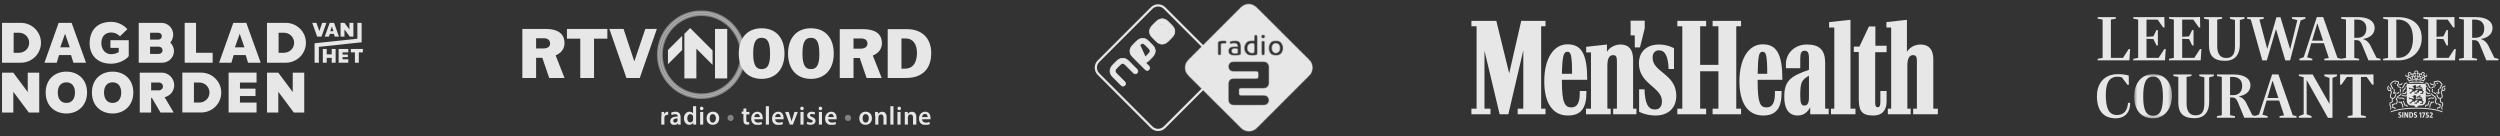 <svg width="734" height="40" viewBox="0 0 734 40" fill="none" xmlns="http://www.w3.org/2000/svg">
<rect x="0" y="0" width="734" height="40" fill="#333333" stroke="none"/>
<g opacity="0.88">
<path fill-rule="evenodd" clip-rule="evenodd" d="M615.869 17.722H625.187L625.404 14.402H624.989L623.312 16.991H619.758V5.746L621.199 5.489V5.034H615.889V5.489L617.33 5.746V16.991L615.869 17.268V17.722Z" fill="white"/>
<path fill-rule="evenodd" clip-rule="evenodd" d="M626.326 17.723H635.644L635.861 14.402H635.446L633.769 16.991H630.215V11.379L632.248 11.477L633.156 13.355H633.551V8.829H633.137L632.229 10.687L630.215 10.805V5.746H633.472L635.111 8.058H635.506L635.446 4.995L633.887 5.035H626.346V5.489L627.767 5.746V16.991L626.326 17.268V17.723Z" fill="white"/>
<path fill-rule="evenodd" clip-rule="evenodd" d="M636.801 17.723H646.119L646.336 14.402H645.921L644.243 16.991H640.69V11.379L642.723 11.477L643.631 13.355H644.026V8.829H643.611L642.703 10.687L640.69 10.805V5.746H643.947L645.585 8.058H645.98L645.921 4.995L644.362 5.035H636.82V5.489L638.242 5.746V16.991L636.801 17.268V17.723Z" fill="white"/>
<path fill-rule="evenodd" clip-rule="evenodd" d="M653.288 17.86C656.328 17.86 657.612 15.864 657.612 13.137V5.864L658.974 5.508V5.034H654.71V5.508L656.19 5.864V13.493C656.19 15.647 655.657 17.03 653.584 17.03C651.709 17.03 650.978 15.568 650.978 13.532V5.746L652.42 5.489V5.034H647.109V5.489L648.55 5.746V13.196C648.55 16.141 649.715 17.86 653.288 17.86Z" fill="white"/>
<path fill-rule="evenodd" clip-rule="evenodd" d="M664.215 17.742H665.538L668.183 8.69H668.282L670.967 17.742H672.368L675.468 5.983L676.869 5.489V5.034H672.921V5.489L674.5 5.923L672.408 14.422H672.368L669.545 5.054L668.361 5.074L665.676 14.343H665.656L663.366 5.746L664.649 5.489V5.034H659.753V5.489L660.839 5.726L664.215 17.742Z" fill="white"/>
<path fill-rule="evenodd" clip-rule="evenodd" d="M678.841 11.932L680.322 6.932H680.401L682.059 11.932H678.841ZM675.11 17.722H678.9V17.248L677.38 16.833L678.604 12.683H682.296L683.737 17.031L682.414 17.248V17.722H687.389V17.248L686.284 17.011L682.079 5.015H680.223L676.374 16.794L675.11 17.248V17.722Z" fill="white"/>
<path fill-rule="evenodd" clip-rule="evenodd" d="M691.215 11.101V5.746H691.985C693.623 5.746 694.768 6.615 694.768 8.335C694.768 10.37 693.525 11.101 692.084 11.101H691.215ZM687.346 17.722H692.656V17.268L691.215 16.991V11.774H691.748C692.577 11.774 693.071 12.07 693.525 13.216L695.38 17.722H698.934V17.268L697.749 16.991L696.269 14.007C695.795 12.88 695.045 11.833 693.84 11.497V11.418C695.815 11.141 697.197 9.975 697.197 8.236C697.197 6.101 695.203 5.034 692.38 5.034H687.365V5.489L688.787 5.746V16.991L687.346 17.268V17.722Z" fill="white"/>
<path fill-rule="evenodd" clip-rule="evenodd" d="M703.56 16.991V5.746H703.954C706.817 5.746 708.456 7.702 708.456 11.319C708.456 14.698 706.896 16.991 704.034 16.991H703.56ZM699.67 17.722H704.251C708.1 17.722 711.022 15.094 711.022 11.22C711.022 7.09 708.179 5.034 704.014 5.034H699.69V5.489L701.131 5.746V16.991L699.67 17.268V17.722Z" fill="white"/>
<path fill-rule="evenodd" clip-rule="evenodd" d="M711.481 17.723H720.799L721.017 14.402H720.602L718.924 16.991H715.371V11.379L717.404 11.477L718.312 13.355H718.707V8.829H718.292L717.384 10.687L715.371 10.805V5.746H718.628L720.267 8.058H720.661L720.602 4.995L719.043 5.035H711.501V5.489L712.922 5.746V16.991L711.481 17.268V17.723Z" fill="white"/>
<path fill-rule="evenodd" clip-rule="evenodd" d="M725.825 11.101V5.746H726.595C728.234 5.746 729.379 6.615 729.379 8.335C729.379 10.37 728.135 11.101 726.694 11.101H725.825ZM721.956 17.722H727.267V17.268L725.825 16.991V11.774H726.358C727.188 11.774 727.681 12.07 728.135 13.216L729.991 17.722H733.545V17.268L732.36 16.991L730.879 14.007C730.405 12.88 729.655 11.833 728.451 11.497V11.418C730.425 11.141 731.807 9.975 731.807 8.236C731.807 6.101 729.813 5.034 726.99 5.034H721.976V5.489L723.397 5.746V16.991L721.956 17.268V17.722Z" fill="white"/>
<path fill-rule="evenodd" clip-rule="evenodd" d="M621.204 34.737C623.139 34.737 625.41 33.71 625.41 30.192H624.778C624.659 32.208 623.751 33.769 621.579 33.769C619.171 33.769 618.263 31.872 618.263 27.84C618.263 24.559 619.132 22.524 621.718 22.524C622.152 22.524 622.665 22.583 622.981 22.702L624.62 24.896H625.034L624.995 22.188C624.047 21.891 623.041 21.773 621.737 21.773C617.987 21.773 615.657 24.322 615.657 28.216C615.657 32.603 617.69 34.737 621.204 34.737Z" fill="white"/>
<mask id="mask0_288_156" style="mask-type:alpha" maskUnits="userSpaceOnUse" x="626" y="21" width="12" height="14">
<path d="M626.585 21.733H637.679V34.737H626.585V21.733Z" fill="white"/>
</mask>
<g mask="url(#mask0_288_156)">
<path fill-rule="evenodd" clip-rule="evenodd" d="M632.171 33.986C629.842 33.986 629.25 31.812 629.25 28.334C629.25 24.836 629.862 22.464 632.171 22.464C634.362 22.464 635.034 24.974 635.034 28.334C635.034 31.911 634.402 33.986 632.171 33.986ZM632.171 34.737C635.389 34.737 637.679 32.069 637.679 28.077C637.679 24.144 635.547 21.733 632.171 21.733C628.855 21.733 626.585 24.381 626.585 28.294C626.585 32.445 628.756 34.737 632.171 34.737Z" fill="white"/>
</g>
<path fill-rule="evenodd" clip-rule="evenodd" d="M644.291 34.698C647.331 34.698 648.614 32.702 648.614 29.974V22.702L649.976 22.346V21.872H645.712V22.346L647.193 22.702V30.33C647.193 32.484 646.659 33.868 644.587 33.868C642.711 33.868 641.981 32.405 641.981 30.37V22.583L643.422 22.326V21.872H638.111V22.326L639.552 22.583V30.034C639.552 32.978 640.717 34.698 644.291 34.698Z" fill="white"/>
<path fill-rule="evenodd" clip-rule="evenodd" d="M654.749 27.939V22.583H655.519C657.158 22.583 658.303 23.453 658.303 25.172C658.303 27.208 657.059 27.939 655.618 27.939H654.749ZM650.88 34.559H656.19V34.105L654.749 33.828V28.611H655.283C656.111 28.611 656.605 28.907 657.059 30.053L658.915 34.559H662.468V34.105L661.284 33.828L659.803 30.844C659.329 29.717 658.579 28.67 657.375 28.334V28.255C659.349 27.978 660.731 26.812 660.731 25.073C660.731 22.939 658.737 21.872 655.914 21.872H650.9V22.326L652.321 22.583V33.828L650.88 34.105V34.559Z" fill="white"/>
<path fill-rule="evenodd" clip-rule="evenodd" d="M665.71 28.769L667.19 23.769H667.268L668.928 28.769H665.71ZM661.979 34.56H665.769V34.086L664.249 33.67L665.473 29.52H669.164L670.606 33.868L669.282 34.086V34.56H674.257V34.086L673.153 33.848L668.947 21.852H667.091L663.242 33.631L661.979 34.086V34.56Z" fill="white"/>
<path fill-rule="evenodd" clip-rule="evenodd" d="M683.489 34.599H684.81V22.88L686.134 22.346V21.872H682.422V22.346L683.943 22.88V30.389H683.865L679.008 21.872H674.961V22.326L676.242 22.623L676.363 22.761V33.552L674.94 34.105V34.559H678.672V34.105L677.23 33.552V23.552H677.271L683.489 34.599Z" fill="white"/>
<path fill-rule="evenodd" clip-rule="evenodd" d="M689.278 34.56H694.609V34.105L693.167 33.829V22.584H694.846L696.465 24.856H696.879L696.84 21.832L695.536 21.872H689.14L687.067 21.832L687.048 24.856H687.443L689.041 22.584H690.72V33.829L689.278 34.105V34.56Z" fill="white"/>
<path fill-rule="evenodd" clip-rule="evenodd" d="M712.232 24.617V29.614C712.232 30.363 711.657 30.97 710.909 30.97L710.428 30.971C710.079 30.971 709.809 31.17 709.661 31.46H709.205C709.057 31.17 708.787 30.971 708.438 30.971L707.957 30.97C707.209 30.97 706.634 30.363 706.634 29.614V24.617H712.232ZM709.296 28.022C709.236 27.906 709.053 27.889 708.944 27.922C708.844 27.953 708.783 28.006 708.728 28.078C708.628 28.097 708.506 28.131 708.365 28.188C708.356 28.267 708.33 28.332 708.365 28.407C708.438 28.561 708.675 28.355 708.712 28.466C708.774 28.649 708.637 28.513 708.495 28.573C708.486 28.63 708.503 28.673 708.53 28.723C708.605 28.674 708.735 28.688 708.754 28.843C708.767 28.946 708.545 29.126 708.271 28.869C708.245 28.911 708.243 28.95 708.253 28.988C708.074 28.846 707.82 28.778 707.519 28.824C707.504 28.573 707.237 28.658 707.237 28.658C707.195 28.785 707.243 28.999 707.434 29.134C707.956 28.941 708.087 29.204 708.202 29.324C708.16 29.37 708.141 29.427 708.143 29.448C708.332 29.407 708.435 29.467 708.456 29.513C708.177 29.546 708.005 29.816 707.824 30.007C707.782 30.051 707.752 30.072 707.727 30.08C707.693 30.029 707.64 30.007 707.543 30.056C707.483 30.087 707.439 30.1 707.414 30.153C707.431 30.24 707.515 30.334 707.595 30.372C707.742 30.442 707.792 30.409 707.91 30.366C708.175 29.803 708.394 29.916 708.567 29.792C708.614 29.809 708.67 29.811 708.728 29.794C708.763 29.875 708.785 29.924 708.797 29.951C708.874 29.88 708.989 29.779 709.143 29.564C709.298 29.349 709.736 29.377 709.964 29.468C709.869 29.503 709.731 29.582 709.627 29.725C709.494 29.909 709.569 30.139 709.334 30.161C709.1 30.082 709.019 30.041 708.91 30.196C708.857 30.272 708.91 30.442 708.988 30.485C709.109 30.38 709.412 30.38 709.619 30.459C709.61 30.284 709.766 30.076 709.879 29.977C709.919 30.035 709.995 30.108 710.017 30.196C710.173 30.02 710.224 29.915 710.164 29.749C710.224 29.64 710.374 29.628 710.48 29.544C710.534 29.6 710.62 29.651 710.69 29.688C710.815 29.755 710.935 29.706 710.994 29.688C711.175 29.773 711.234 30.2 710.944 30.257C710.843 30.277 710.768 30.145 710.625 30.24C710.54 30.296 710.584 30.462 710.665 30.52C710.847 30.442 711.303 30.506 711.42 30.468C711.389 30.391 711.372 30.314 711.365 30.239C711.355 30.131 711.385 30.08 711.394 29.985C711.458 29.951 711.541 30.038 711.584 30.073C711.579 29.844 711.472 29.556 711.169 29.442C711.214 29.323 711.204 29.225 711.154 29.149C711.205 29.044 711.217 28.907 711.156 28.785C711.091 28.655 710.9 28.458 710.346 28.593C710.315 28.6 710.279 28.612 710.237 28.627C710.12 28.667 709.923 28.735 709.857 28.661C709.836 28.637 709.833 28.562 709.853 28.543C709.898 28.501 709.981 28.478 710.069 28.454C710.103 28.445 710.139 28.434 710.175 28.422C710.181 28.427 710.187 28.431 710.194 28.435C710.302 28.498 710.808 28.527 710.695 27.917C710.695 27.917 710.609 28.189 710.41 28.049C710.287 27.962 710.157 28.079 710.12 28.212C710.086 28.224 710.05 28.234 710.012 28.244C709.904 28.274 709.792 28.305 709.708 28.383C709.591 28.491 709.607 28.703 709.698 28.806C709.858 28.987 710.139 28.89 710.307 28.833C710.341 28.821 710.375 28.809 710.397 28.804C710.692 28.733 710.904 28.762 710.964 28.883C710.985 28.924 710.986 28.971 710.976 29.012C710.921 28.988 710.858 28.971 710.788 28.959C710.62 28.932 710.365 28.933 710.079 29.082C709.843 29.206 709.098 29.117 709.222 28.789C709.298 28.824 709.367 28.846 709.378 28.895C709.562 28.633 709.471 28.214 709.197 28.134C709.196 28.081 709.235 28.014 709.296 28.022ZM709.323 25.084C709.262 24.968 709.077 24.951 708.966 24.984C708.865 25.015 708.803 25.067 708.747 25.14C708.646 25.159 708.523 25.192 708.38 25.25C708.371 25.329 708.344 25.394 708.38 25.469C708.454 25.623 708.694 25.417 708.732 25.528C708.793 25.711 708.655 25.575 708.511 25.635C708.503 25.692 708.519 25.735 708.546 25.784C708.623 25.736 708.755 25.749 708.774 25.905C708.787 26.008 708.562 26.188 708.285 25.931C708.258 25.973 708.256 26.012 708.266 26.05C708.084 25.908 707.828 25.84 707.523 25.886C707.508 25.635 707.237 25.72 707.237 25.72C707.194 25.847 707.244 26.061 707.437 26.196C707.966 26.003 708.098 26.266 708.215 26.386C708.172 26.432 708.152 26.489 708.155 26.51C708.346 26.469 708.451 26.529 708.472 26.575C708.19 26.608 708.016 26.878 707.832 27.069C707.789 27.113 707.758 27.134 707.734 27.142C707.699 27.091 707.645 27.069 707.547 27.118C707.487 27.148 707.442 27.162 707.416 27.214C707.434 27.302 707.519 27.396 707.6 27.434C707.749 27.504 707.8 27.47 707.919 27.428C708.187 26.865 708.41 26.978 708.584 26.854C708.632 26.871 708.689 26.873 708.748 26.856C708.783 26.936 708.805 26.985 708.818 27.013C708.895 26.942 709.011 26.84 709.168 26.626C709.325 26.411 709.769 26.439 710 26.53C709.904 26.565 709.763 26.644 709.658 26.787C709.523 26.971 709.599 27.201 709.361 27.223C709.124 27.144 709.042 27.103 708.932 27.258C708.878 27.333 708.932 27.503 709.01 27.547C709.133 27.442 709.44 27.442 709.65 27.521C709.641 27.346 709.798 27.138 709.913 27.038C709.954 27.096 710.031 27.17 710.053 27.258C710.211 27.082 710.263 26.977 710.202 26.811C710.263 26.701 710.415 26.69 710.522 26.606C710.577 26.662 710.664 26.712 710.735 26.75C710.861 26.817 710.983 26.768 711.042 26.75C711.226 26.835 711.286 27.262 710.992 27.319C710.889 27.339 710.814 27.206 710.668 27.302C710.583 27.358 710.628 27.523 710.709 27.582C710.893 27.503 711.355 27.568 711.474 27.53C711.442 27.453 711.425 27.376 711.418 27.301C711.408 27.193 711.438 27.142 711.447 27.047C711.513 27.014 711.597 27.1 711.64 27.135C711.636 26.906 711.526 26.618 711.22 26.504C711.266 26.385 711.256 26.287 711.204 26.211C711.256 26.106 711.269 25.969 711.207 25.846C711.141 25.717 710.947 25.52 710.387 25.654C710.355 25.662 710.319 25.674 710.277 25.688C710.157 25.729 709.958 25.796 709.892 25.723C709.87 25.698 709.867 25.624 709.887 25.605C709.933 25.563 710.017 25.54 710.106 25.516C710.14 25.506 710.176 25.496 710.213 25.484C710.219 25.489 710.225 25.493 710.232 25.497C710.342 25.56 710.854 25.589 710.74 24.979C710.74 24.979 710.652 25.251 710.451 25.111C710.327 25.024 710.195 25.141 710.158 25.273C710.123 25.285 710.086 25.296 710.049 25.306C709.939 25.336 709.824 25.367 709.74 25.445C709.622 25.553 709.638 25.765 709.729 25.868C709.892 26.048 710.176 25.952 710.346 25.895C710.382 25.883 710.416 25.871 710.437 25.866C710.736 25.794 710.951 25.824 711.012 25.945C711.033 25.986 711.034 26.033 711.024 26.073C710.969 26.05 710.905 26.032 710.834 26.021C710.663 25.994 710.405 25.995 710.116 26.144C709.876 26.268 709.122 26.179 709.248 25.851C709.325 25.886 709.394 25.907 709.406 25.957C709.592 25.695 709.499 25.276 709.222 25.196C709.221 25.143 709.262 25.076 709.323 25.084Z" fill="white"/>
<path fill-rule="evenodd" clip-rule="evenodd" d="M705.547 27.033L705.347 26.849C705.378 26.813 705.426 26.634 705.448 26.473L705.46 26.381L705.551 26.359C705.853 26.287 706.002 25.939 706.074 25.66L706.337 25.728C706.219 26.187 706.001 26.485 705.704 26.597C705.679 26.735 705.631 26.942 705.547 27.033Z" fill="white"/>
<path fill-rule="evenodd" clip-rule="evenodd" d="M705.194 25.965V25.693C705.412 25.693 705.738 25.031 705.895 24.553L705.91 24.51L705.947 24.484C705.991 24.454 706.384 24.187 706.67 24.239C706.763 24.256 706.84 24.305 706.892 24.381L706.668 24.534C706.66 24.523 706.649 24.512 706.621 24.507C706.506 24.486 706.283 24.59 706.139 24.683C706.105 24.782 706.014 25.026 705.89 25.273C705.657 25.739 705.439 25.965 705.194 25.965Z" fill="white"/>
<path fill-rule="evenodd" clip-rule="evenodd" d="M717.067 32.971C715.394 32.285 712.57 31.876 709.516 31.876C706.461 31.876 703.638 32.285 701.964 32.971L701.883 32.72C703.581 32.024 706.435 31.608 709.516 31.608C712.597 31.608 715.45 32.024 717.149 32.72L717.067 32.971Z" fill="white"/>
<path fill-rule="evenodd" clip-rule="evenodd" d="M704.823 27.379C704.77 27.74 704.541 27.861 704.276 28.001C704.066 28.112 703.828 28.237 703.696 28.498C703.64 28.608 703.577 28.773 703.544 28.935C703.518 28.921 703.492 28.907 703.464 28.897L703.368 29.151C703.525 29.211 703.649 29.415 703.676 29.66C703.712 29.992 703.569 30.299 703.294 30.483L703.164 30.283C702.975 30.407 702.673 30.565 702.303 30.616C702.303 30.616 702.282 30.619 702.22 30.616L702.34 30.886C702.348 30.884 702.356 30.883 702.364 30.882C702.362 30.921 702.356 30.966 702.349 31.012C702.323 31.192 702.292 31.415 702.414 31.646L702.446 31.707L703.022 31.789L703.065 32.086L703.334 32.048L703.262 31.549L702.627 31.458C702.579 31.324 702.599 31.186 702.618 31.051C702.629 30.972 702.64 30.896 702.636 30.823C702.917 30.743 703.147 30.619 703.306 30.515L703.437 30.715C703.804 30.474 703.994 30.069 703.946 29.63C703.927 29.464 703.874 29.311 703.797 29.187C703.775 29.074 703.839 28.817 703.938 28.621C704.031 28.438 704.203 28.347 704.402 28.242C704.691 28.089 705.019 27.917 705.092 27.418L704.823 27.379Z" fill="white"/>
<path fill-rule="evenodd" clip-rule="evenodd" d="M705.823 29.259C705.537 28.86 705.158 28.898 704.718 28.942L704.682 28.945C704.675 28.946 704.667 28.948 704.656 28.949C704.55 28.966 704.302 29.006 704.057 28.761L704.249 28.569C704.396 28.716 704.527 28.695 704.613 28.681C704.629 28.678 704.643 28.676 704.655 28.675L704.691 28.671C705.148 28.625 705.667 28.573 706.044 29.101L705.823 29.259Z" fill="white"/>
<path fill-rule="evenodd" clip-rule="evenodd" d="M706.585 31.431L706.532 31.036L705.895 30.975L705.875 30.856C705.837 30.639 705.812 30.495 705.638 30.01C705.601 29.906 705.552 29.847 705.434 29.717L705.634 29.534C705.758 29.669 705.837 29.761 705.894 29.918C706.052 30.358 706.094 30.538 706.128 30.724L706.774 30.786L706.854 31.396L706.585 31.431Z" fill="white"/>
<path fill-rule="evenodd" clip-rule="evenodd" d="M703.277 24.644L703.013 24.58C703.02 24.553 703.087 24.313 703.433 24.198L703.519 24.456C703.318 24.523 703.277 24.643 703.277 24.644Z" fill="white"/>
<path fill-rule="evenodd" clip-rule="evenodd" d="M703.411 27.055C703.274 27.195 703.1 27.25 702.945 27.246C703.026 27.145 703.081 27.02 703.106 26.878C703.158 26.578 703.068 26.249 702.876 26.041L702.676 26.226C702.809 26.369 702.875 26.618 702.838 26.832C702.818 26.948 702.759 27.105 702.592 27.191L702.593 27.433C702.697 27.486 702.827 27.519 702.965 27.519C703.178 27.519 703.412 27.442 703.605 27.247L703.411 27.055Z" fill="white"/>
<path fill-rule="evenodd" clip-rule="evenodd" d="M703.66 27.606L703.604 27.339C703.95 27.267 704.125 27.167 704.229 26.98L704.466 27.112C704.287 27.436 703.972 27.541 703.66 27.606Z" fill="white"/>
<path fill-rule="evenodd" clip-rule="evenodd" d="M704.853 26.008C704.766 25.844 704.617 25.721 704.444 25.67C704.306 25.629 704.171 25.639 704.064 25.698L703.932 25.46C704.103 25.366 704.312 25.347 704.521 25.409C704.763 25.481 704.972 25.653 705.093 25.88L704.853 26.008Z" fill="white"/>
<path fill-rule="evenodd" clip-rule="evenodd" d="M704.749 27.171L704.52 27.024C704.531 27.007 704.775 26.611 704.524 26.214L704.754 26.069C705.098 26.614 704.763 27.148 704.749 27.171Z" fill="white"/>
<path fill-rule="evenodd" clip-rule="evenodd" d="M705.467 30.589C705.415 30.491 705.346 30.407 705.278 30.326C705.219 30.256 705.162 30.188 705.126 30.118C705.183 30.099 705.235 30.072 705.28 30.037L705.114 29.822C704.985 29.922 704.644 29.917 704.243 29.811L704.174 30.073C704.336 30.117 704.571 30.166 704.796 30.166C704.814 30.166 704.832 30.166 704.849 30.165C704.896 30.294 704.984 30.399 705.07 30.501C705.131 30.574 705.189 30.643 705.227 30.716C705.309 30.873 705.334 31.327 705.33 31.576L705.602 31.58C705.603 31.507 705.609 30.859 705.467 30.589Z" fill="white"/>
<path fill-rule="evenodd" clip-rule="evenodd" d="M704.343 24.265C704.332 24.145 704.315 24.031 704.314 24.026L704.307 23.976L704.268 23.943C704.05 23.759 703.698 23.805 703.646 23.813C703.629 23.761 703.605 23.718 703.574 23.711C703.127 23.61 702.827 23.723 702.787 23.739C702.753 23.752 702.423 23.881 702.151 24.085V24.249C702.026 24.285 701.922 24.36 701.851 24.467C701.744 24.629 701.732 24.837 701.82 25.009C701.862 25.092 701.923 25.159 702 25.209C701.974 25.509 702.143 25.67 702.26 25.783C702.387 25.904 702.407 25.923 702.313 26.053L702.533 26.212C702.766 25.89 702.575 25.707 702.448 25.586C702.356 25.498 702.279 25.424 702.27 25.295C702.264 25.136 702.331 25.036 702.331 25.036C702.205 25.03 702.107 24.974 702.062 24.886C702.019 24.802 702.026 24.696 702.078 24.616C702.135 24.53 702.238 24.488 702.369 24.496L702.385 24.251C702.619 24.094 702.88 23.994 702.883 23.993L702.889 23.991C702.891 23.989 703.135 23.891 703.513 23.976C703.52 23.978 703.527 23.98 703.533 23.982L703.56 24.102L703.686 24.082C703.754 24.072 703.938 24.062 704.054 24.125C704.071 24.252 704.082 24.377 704.08 24.44C703.899 24.554 703.782 24.717 703.749 24.905C703.718 25.079 703.764 25.25 703.874 25.376L704.078 25.197C704.023 25.134 704 25.043 704.016 24.952C704.038 24.831 704.124 24.723 704.259 24.649C704.355 24.596 704.363 24.483 704.343 24.265Z" fill="white"/>
<path fill-rule="evenodd" clip-rule="evenodd" d="M704.356 25.16L704.114 25.038C704.263 24.741 704.587 24.707 704.802 24.685C704.828 24.683 704.852 24.68 704.875 24.677C704.957 24.667 705.028 24.618 705.066 24.545C705.092 24.496 705.097 24.445 705.078 24.41L705.319 24.284C705.379 24.398 705.374 24.543 705.307 24.671C705.228 24.823 705.079 24.926 704.909 24.947C704.884 24.95 704.858 24.953 704.83 24.956C704.608 24.979 704.432 25.009 704.356 25.16Z" fill="white"/>
<path fill-rule="evenodd" clip-rule="evenodd" d="M711.481 24.42C711.474 24.418 710.839 24.242 709.437 24.242C708.035 24.242 707.4 24.418 707.393 24.42L707.319 24.158C707.345 24.151 707.99 23.97 709.437 23.97C710.884 23.97 711.528 24.151 711.555 24.158L711.481 24.42Z" fill="white"/>
<path fill-rule="evenodd" clip-rule="evenodd" d="M707.15 23.883L707.007 23.652C707.033 23.636 707.657 23.259 709.434 23.259C711.21 23.259 711.819 23.613 711.843 23.628L711.704 23.862C711.699 23.859 711.117 23.531 709.434 23.531C707.751 23.531 707.155 23.88 707.15 23.883Z" fill="white"/>
<path fill-rule="evenodd" clip-rule="evenodd" d="M710.58 23.961L710.402 23.811L710.58 23.662L710.757 23.811L710.58 23.961Z" fill="white"/>
<path fill-rule="evenodd" clip-rule="evenodd" d="M708.273 23.961L708.451 23.811L708.273 23.662L708.096 23.811L708.273 23.961Z" fill="white"/>
<path fill-rule="evenodd" clip-rule="evenodd" d="M709.177 23.746C709.177 23.818 709.289 23.876 709.426 23.876C709.564 23.876 709.675 23.818 709.675 23.746C709.675 23.674 709.564 23.616 709.426 23.616C709.289 23.616 709.177 23.674 709.177 23.746Z" fill="white"/>
<path fill-rule="evenodd" clip-rule="evenodd" d="M707.193 23.933C707.27 23.902 707.351 23.914 707.375 23.96C707.398 24.006 707.355 24.068 707.278 24.1L707.193 23.933Z" fill="white"/>
<path fill-rule="evenodd" clip-rule="evenodd" d="M707.193 23.933C707.27 23.902 707.351 23.914 707.375 23.96C707.398 24.006 707.355 24.068 707.278 24.1L707.193 23.933Z" fill="white"/>
<path fill-rule="evenodd" clip-rule="evenodd" d="M711.68 23.933C711.604 23.902 711.522 23.914 711.499 23.96C711.475 24.006 711.518 24.068 711.595 24.1L711.68 23.933Z" fill="white"/>
<path fill-rule="evenodd" clip-rule="evenodd" d="M711.501 22.648C711.436 22.648 711.359 22.589 711.311 22.501C711.281 22.446 711.213 22.423 711.156 22.448C711.098 22.473 711.068 22.538 711.088 22.598C711.128 22.724 711.11 22.877 711.042 22.97C711.002 23.025 710.952 23.051 710.889 23.051C710.85 23.051 710.806 23.041 710.759 23.021C710.67 22.983 710.623 22.934 710.618 22.877C710.611 22.773 710.723 22.62 710.88 22.52C710.935 22.486 710.953 22.415 710.922 22.358C710.9 22.317 710.858 22.294 710.815 22.294C710.797 22.294 710.78 22.298 710.763 22.306C710.719 22.326 710.671 22.338 710.626 22.338C710.589 22.338 710.538 22.33 710.51 22.291C710.472 22.239 710.476 22.134 710.519 22.003C710.555 21.892 710.603 21.826 710.647 21.826C710.726 21.826 710.841 21.957 710.86 22.009C710.86 22.012 710.861 22.014 710.862 22.017C710.877 22.08 710.94 22.121 711.005 22.108C711.069 22.095 711.111 22.033 711.101 21.968C711.1 21.962 711.099 21.955 711.097 21.947C711.071 21.827 711.089 21.598 711.189 21.474C711.233 21.419 711.285 21.394 711.353 21.394C711.378 21.394 711.408 21.398 711.438 21.405C711.514 21.425 711.643 21.476 711.654 21.601C711.665 21.718 711.567 21.895 711.327 22.006C711.266 22.034 711.239 22.105 711.266 22.166C711.293 22.227 711.363 22.256 711.425 22.23C711.446 22.222 711.475 22.217 711.507 22.217C711.6 22.217 711.689 22.255 711.719 22.309C711.751 22.366 711.715 22.446 711.68 22.504C711.64 22.57 711.577 22.648 711.501 22.648ZM710.076 22.29C710.027 22.294 709.95 22.237 709.893 22.196C709.822 22.144 709.761 22.1 709.687 22.1C709.643 22.1 709.601 22.118 709.571 22.151C709.566 22.155 709.562 22.159 709.559 22.164C709.448 22.284 709.564 22.448 709.643 22.559C709.703 22.644 709.779 22.75 709.773 22.817C709.767 22.892 709.642 22.972 709.423 22.972C709.203 22.972 709.078 22.892 709.072 22.817C709.067 22.75 709.142 22.644 709.202 22.559C709.286 22.441 709.413 22.263 709.262 22.142C709.233 22.115 709.194 22.1 709.154 22.1C709.081 22.1 709.02 22.145 708.948 22.196C708.893 22.235 708.818 22.29 708.77 22.29C708.769 22.29 708.767 22.29 708.766 22.29C708.714 22.285 708.593 22.275 708.593 21.999C708.593 21.8 708.667 21.711 708.741 21.711C708.743 21.711 708.746 21.711 708.747 21.711C708.801 21.715 708.877 21.766 708.938 21.807C709.012 21.858 709.077 21.902 709.151 21.902C709.193 21.902 709.232 21.887 709.262 21.859C709.412 21.738 709.286 21.56 709.202 21.442C709.142 21.358 709.067 21.252 709.072 21.184C709.079 21.096 709.134 20.95 709.423 20.95C709.711 20.95 709.766 21.096 709.773 21.184C709.779 21.252 709.703 21.358 709.643 21.442C709.564 21.553 709.448 21.717 709.559 21.837C709.563 21.842 709.567 21.846 709.571 21.851C709.602 21.884 709.644 21.902 709.691 21.902C709.764 21.902 709.829 21.858 709.904 21.807C709.965 21.766 710.04 21.715 710.097 21.711C710.151 21.711 710.249 21.807 710.249 21.999C710.249 22.166 710.181 22.281 710.076 22.29ZM708.331 22.291C708.303 22.33 708.252 22.338 708.215 22.338C708.171 22.338 708.122 22.326 708.078 22.306C708.019 22.279 707.95 22.302 707.919 22.358C707.888 22.415 707.906 22.486 707.961 22.52C708.119 22.62 708.231 22.773 708.223 22.877C708.218 22.934 708.171 22.983 708.083 23.021C708.035 23.041 707.991 23.051 707.952 23.051C707.889 23.051 707.839 23.025 707.799 22.97C707.732 22.877 707.713 22.724 707.754 22.598C707.773 22.538 707.744 22.473 707.686 22.448C707.67 22.441 707.654 22.438 707.637 22.438C707.594 22.438 707.552 22.461 707.53 22.501C707.482 22.589 707.406 22.648 707.34 22.648C707.264 22.648 707.201 22.57 707.161 22.504C707.126 22.446 707.091 22.366 707.123 22.309C707.152 22.255 707.241 22.217 707.334 22.217C707.366 22.217 707.395 22.222 707.417 22.23C707.478 22.256 707.548 22.227 707.575 22.166C707.602 22.105 707.575 22.034 707.515 22.006C707.274 21.895 707.176 21.718 707.187 21.601C707.198 21.476 707.327 21.425 707.403 21.405C707.434 21.398 707.463 21.394 707.489 21.394C707.556 21.394 707.609 21.419 707.652 21.474C707.752 21.598 707.77 21.827 707.745 21.947C707.743 21.955 707.741 21.962 707.74 21.968C707.73 22.033 707.773 22.095 707.837 22.108C707.901 22.121 707.964 22.08 707.98 22.017C707.98 22.014 707.981 22.012 707.982 22.009C708 21.957 708.116 21.826 708.194 21.826C708.238 21.826 708.286 21.892 708.322 22.003C708.366 22.134 708.369 22.239 708.331 22.291ZM712.535 21.868L712.319 21.984C712.347 22.036 712.394 22.165 712.363 22.234C712.345 22.274 712.333 22.292 712.327 22.3C712.324 22.3 712.321 22.3 712.317 22.301C712.309 22.302 712.3 22.304 712.291 22.305C712.28 22.307 712.279 22.307 712.247 22.294C712.211 22.277 712.155 22.252 712.07 22.251C712.033 22.25 711.997 22.255 711.963 22.264C711.955 22.236 711.944 22.21 711.932 22.189C711.885 22.105 711.809 22.049 711.727 22.016C711.847 21.885 711.911 21.73 711.898 21.579C711.88 21.378 711.734 21.229 711.498 21.168C711.296 21.116 711.118 21.171 710.999 21.32C710.926 21.41 710.881 21.53 710.858 21.651C710.795 21.609 710.723 21.581 710.647 21.581C710.579 21.581 710.495 21.603 710.419 21.684C710.343 21.544 710.218 21.466 710.097 21.466C710.091 21.466 710.085 21.466 710.079 21.467C710.006 21.471 709.939 21.499 709.878 21.534C709.952 21.426 710.028 21.299 710.017 21.164C709.999 20.942 709.834 20.706 709.423 20.706C709.012 20.706 708.846 20.942 708.828 21.164C708.817 21.301 708.895 21.429 708.97 21.537C708.907 21.501 708.838 21.471 708.763 21.467C708.632 21.459 708.495 21.526 708.417 21.679C708.342 21.602 708.261 21.581 708.194 21.581C708.119 21.581 708.046 21.609 707.983 21.651C707.96 21.53 707.915 21.41 707.843 21.32C707.723 21.171 707.545 21.116 707.342 21.168C707.107 21.229 706.962 21.378 706.943 21.579C706.929 21.73 706.994 21.885 707.114 22.016C707.032 22.049 706.956 22.105 706.909 22.189C706.897 22.21 706.886 22.236 706.878 22.264C706.844 22.255 706.808 22.25 706.771 22.251C706.686 22.252 706.631 22.277 706.594 22.294C706.562 22.307 706.561 22.307 706.55 22.305C706.541 22.304 706.532 22.302 706.524 22.301C706.521 22.3 706.517 22.3 706.514 22.3C706.508 22.292 706.497 22.274 706.479 22.234C706.447 22.165 706.494 22.036 706.522 21.985L706.307 21.868C706.292 21.895 706.167 22.137 706.256 22.335C706.327 22.493 706.39 22.529 706.488 22.543C706.494 22.544 706.5 22.545 706.506 22.546C706.593 22.562 706.651 22.536 706.693 22.517C706.722 22.505 706.74 22.496 706.775 22.495C706.822 22.495 706.859 22.515 706.889 22.558C706.941 22.634 706.952 22.759 706.916 22.848C706.9 22.887 706.877 22.901 706.842 22.923C706.802 22.947 706.741 22.983 706.723 23.062C706.703 23.147 706.747 23.23 706.796 23.308C706.911 23.486 707.108 23.488 707.203 23.49C707.216 23.49 707.227 23.49 707.236 23.491L707.259 23.247C707.243 23.245 707.225 23.245 707.206 23.245C707.118 23.244 707.042 23.238 707.002 23.175C706.989 23.155 706.98 23.14 706.974 23.128C707.023 23.099 707.098 23.05 707.143 22.94C707.154 22.912 707.163 22.881 707.17 22.85C707.232 22.883 707.291 22.893 707.34 22.893C707.394 22.893 707.447 22.881 707.497 22.858C707.514 22.952 707.548 23.042 707.602 23.114C707.687 23.232 707.811 23.296 707.952 23.296C708.025 23.296 708.101 23.279 708.179 23.245C708.401 23.15 708.458 23.003 708.466 22.896C708.476 22.776 708.43 22.66 708.358 22.56C708.422 22.538 708.477 22.5 708.518 22.449C708.593 22.508 708.678 22.528 708.744 22.534C708.821 22.541 708.893 22.516 708.957 22.482C708.886 22.587 708.818 22.708 708.828 22.837C708.844 23.026 709.033 23.217 709.423 23.217C709.812 23.217 710.002 23.026 710.017 22.837C710.027 22.71 709.961 22.589 709.89 22.485C709.953 22.518 710.023 22.54 710.097 22.534C710.174 22.527 710.251 22.496 710.317 22.441C710.359 22.497 710.416 22.537 710.484 22.56C710.412 22.66 710.365 22.776 710.375 22.896C710.383 23.003 710.44 23.15 710.662 23.245C710.741 23.279 710.817 23.296 710.889 23.296C711.03 23.296 711.155 23.232 711.24 23.114C711.292 23.042 711.328 22.952 711.344 22.858C711.394 22.881 711.448 22.893 711.501 22.893C711.55 22.893 711.609 22.883 711.671 22.85C711.678 22.881 711.687 22.911 711.699 22.94C711.743 23.05 711.819 23.099 711.867 23.128C711.861 23.14 711.852 23.155 711.839 23.175C711.799 23.238 711.723 23.244 711.635 23.245C711.616 23.245 711.599 23.245 711.582 23.247L711.606 23.491C711.614 23.49 711.625 23.49 711.638 23.49C711.733 23.488 711.93 23.486 712.045 23.308C712.095 23.23 712.138 23.147 712.118 23.062C712.1 22.983 712.04 22.947 712 22.923C711.964 22.901 711.941 22.887 711.925 22.848C711.889 22.759 711.9 22.634 711.952 22.558C711.981 22.516 712.018 22.495 712.063 22.495H712.066C712.101 22.496 712.12 22.505 712.148 22.517C712.19 22.536 712.248 22.562 712.335 22.546C712.341 22.545 712.347 22.544 712.353 22.543C712.451 22.529 712.514 22.493 712.585 22.335C712.675 22.137 712.549 21.895 712.535 21.868Z" fill="white"/>
<path fill-rule="evenodd" clip-rule="evenodd" d="M703.26 27.663C703.26 28.152 702.97 28.64 702.638 28.738C702.518 28.774 702.33 28.771 702.181 28.674C702.055 28.591 701.98 28.462 701.959 28.29C701.934 28.089 702.014 27.87 702.092 27.658C702.218 27.315 702.37 26.898 702.012 26.543C702.121 26.378 702.127 26.168 702.082 26.035C701.987 25.75 701.682 25.608 701.444 25.62L701.457 25.892C701.556 25.887 701.767 25.949 701.825 26.121C701.846 26.187 701.84 26.296 701.796 26.376C701.796 26.376 701.795 26.376 701.795 26.375L701.777 26.405C701.777 26.405 701.777 26.405 701.777 26.405C701.734 26.462 701.672 26.488 701.587 26.483C701.338 26.471 701.237 26.287 701.199 26.178C701.111 25.927 701.167 25.529 701.443 25.285L701.263 25.081C700.937 25.369 700.803 25.868 700.943 26.268C701.046 26.563 701.275 26.74 701.573 26.755C701.583 26.756 701.593 26.756 701.603 26.756C701.675 26.756 701.741 26.742 701.801 26.717C702.046 26.942 701.975 27.187 701.837 27.565C701.748 27.807 701.656 28.057 701.689 28.323C701.728 28.641 701.898 28.813 702.032 28.901C702.117 28.957 702.213 28.995 702.312 29.017C702.226 29.192 702.142 29.432 702.276 29.747C702.262 29.815 702.225 29.871 702.175 29.896C702.112 29.93 702.042 29.905 701.995 29.879L701.881 30.086L701.712 29.974C701.578 30.176 701.395 30.727 701.686 31.139C701.874 31.406 701.898 31.856 701.756 31.945C701.753 31.948 701.756 32.324 701.756 32.324C701.864 32.294 701.972 32.122 702.005 32.061C702.122 31.843 702.143 31.315 701.908 30.982C701.708 30.698 701.84 30.294 701.925 30.147C701.986 30.172 702.048 30.185 702.109 30.185C702.176 30.185 702.241 30.169 702.301 30.137C702.44 30.065 702.534 29.917 702.552 29.742L702.556 29.704L702.539 29.669C702.413 29.404 702.502 29.238 702.596 29.061C702.603 29.048 702.609 29.036 702.615 29.023C702.65 29.017 702.683 29.008 702.715 28.999C703.166 28.865 703.532 28.261 703.532 27.663H703.26Z" fill="white"/>
<path fill-rule="evenodd" clip-rule="evenodd" d="M714.51 25.16L714.753 25.038C714.603 24.741 714.279 24.707 714.064 24.685C714.038 24.683 714.014 24.68 713.991 24.677C713.909 24.667 713.838 24.618 713.8 24.545C713.774 24.496 713.769 24.445 713.788 24.41L713.547 24.284C713.488 24.398 713.492 24.543 713.559 24.671C713.638 24.823 713.787 24.926 713.958 24.947C713.982 24.95 714.008 24.953 714.036 24.956C714.258 24.979 714.434 25.009 714.51 25.16Z" fill="white"/>
<path fill-rule="evenodd" clip-rule="evenodd" d="M717.981 25.426L717.998 25.155C717.564 25.128 717.116 25.385 716.933 25.767C716.817 26.007 716.828 26.252 716.957 26.456C716.474 26.828 716.641 27.285 716.777 27.657C716.855 27.869 716.935 28.087 716.91 28.288C716.889 28.46 716.814 28.588 716.688 28.671C716.539 28.768 716.35 28.773 716.23 28.738C715.9 28.64 715.609 28.152 715.609 27.663H715.337C715.337 28.261 715.704 28.865 716.153 28.999C716.186 29.008 716.22 29.017 716.254 29.023C716.26 29.036 716.266 29.048 716.273 29.061C716.367 29.237 716.456 29.404 716.33 29.669L716.313 29.703L716.317 29.742C716.335 29.917 716.429 30.065 716.568 30.137C716.628 30.169 716.693 30.185 716.76 30.185C716.82 30.185 716.881 30.172 716.942 30.147C717.027 30.296 717.159 30.698 716.959 30.982C716.724 31.315 716.745 31.843 716.862 32.06C716.895 32.121 717.003 32.294 717.11 32.324C717.11 32.324 717.114 31.948 717.11 31.945C716.969 31.856 716.993 31.406 717.181 31.139C717.471 30.727 717.289 30.176 717.154 29.973L716.987 30.085L716.874 29.879C716.827 29.905 716.757 29.929 716.694 29.896C716.645 29.87 716.607 29.815 716.593 29.747C716.727 29.432 716.643 29.191 716.557 29.017C716.656 28.995 716.752 28.956 716.837 28.901C716.971 28.813 717.141 28.64 717.18 28.323C717.213 28.057 717.121 27.806 717.032 27.564C716.881 27.151 716.809 26.895 717.147 26.653C717.224 26.703 717.309 26.729 717.398 26.729C717.419 26.729 717.441 26.727 717.462 26.725C717.671 26.696 717.837 26.541 717.903 26.41C718.038 26.14 717.922 25.824 717.745 25.663L717.562 25.865C717.636 25.932 717.741 26.125 717.66 26.288C717.625 26.357 717.526 26.441 717.425 26.455C717.355 26.465 717.293 26.439 717.236 26.375C717.069 26.191 717.128 25.989 717.177 25.885C717.293 25.645 717.613 25.403 717.981 25.426Z" fill="white"/>
<path fill-rule="evenodd" clip-rule="evenodd" d="M705.092 34.086C705.092 33.591 704.441 33.617 704.441 33.352C704.441 33.258 704.5 33.194 704.63 33.194C704.722 33.194 704.828 33.23 704.934 33.282L705.041 33.053C704.908 32.97 704.759 32.927 704.608 32.927C704.308 32.927 704.11 33.095 704.11 33.374C704.11 33.868 704.753 33.835 704.753 34.112C704.753 34.225 704.684 34.292 704.552 34.292C704.45 34.292 704.334 34.251 704.214 34.188L704.105 34.431C704.266 34.528 704.415 34.568 704.573 34.568C704.866 34.568 705.092 34.407 705.092 34.086ZM705.293 34.544H705.628V32.951H705.293V34.544ZM707.063 34.544V32.951H706.764V33.941L706.296 32.951H705.913V34.544H706.213V33.509L706.7 34.544H707.063ZM708.522 33.736C708.522 33.152 708.307 32.946 707.8 32.946C707.653 32.946 707.5 32.948 707.351 32.951V34.544C707.478 34.547 707.608 34.549 707.783 34.549C708.293 34.549 708.522 34.266 708.522 33.736ZM708.178 33.738C708.178 34.105 708.079 34.282 707.804 34.282C707.792 34.282 707.722 34.279 707.684 34.279V33.215C707.724 33.213 707.788 33.211 707.8 33.211C708.092 33.211 708.178 33.386 708.178 33.738ZM709.677 34.086C709.677 33.591 709.025 33.617 709.025 33.352C709.025 33.258 709.084 33.194 709.214 33.194C709.306 33.194 709.412 33.23 709.518 33.282L709.625 33.053C709.493 32.97 709.344 32.927 709.192 32.927C708.893 32.927 708.695 33.095 708.695 33.374C708.695 33.868 709.337 33.835 709.337 34.112C709.337 34.225 709.269 34.292 709.136 34.292C709.035 34.292 708.919 34.251 708.798 34.188L708.69 34.431C708.85 34.528 708.999 34.568 709.157 34.568C709.45 34.568 709.677 34.407 709.677 34.086ZM710.902 34.544V33.008H710.617L710.244 33.178L710.293 33.459L710.568 33.339V34.544H710.902ZM712.048 33.258V33.008H711.106V33.291H711.703L711.188 34.544H711.552L712.048 33.258ZM713.151 34.06C713.151 33.766 713.071 33.566 712.519 33.596L712.547 33.289H713.04L713.06 33.008H712.296L712.209 33.873C712.275 33.863 712.351 33.856 712.452 33.856C712.736 33.856 712.79 33.908 712.79 34.074C712.79 34.232 712.712 34.299 712.533 34.299C712.443 34.299 712.308 34.263 712.199 34.214L712.115 34.44C712.24 34.525 712.379 34.568 712.575 34.568C712.92 34.568 713.151 34.421 713.151 34.06ZM714.314 34.544V34.266H713.705L713.981 33.991C714.196 33.786 714.269 33.608 714.269 33.416C714.269 33.15 714.113 32.984 713.799 32.984C713.632 32.984 713.473 33.038 713.315 33.145L713.417 33.371C713.535 33.305 713.634 33.265 713.721 33.265C713.863 33.265 713.922 33.343 713.922 33.466C713.922 33.584 713.854 33.719 713.679 33.904L713.315 34.292V34.544H714.314Z" fill="white"/>
<path fill-rule="evenodd" clip-rule="evenodd" d="M713.315 26.359C713.013 26.287 712.864 25.939 712.792 25.66L712.529 25.728C712.647 26.187 712.865 26.485 713.162 26.597C713.186 26.736 713.235 26.942 713.319 27.033L713.518 26.849C713.488 26.813 713.44 26.634 713.418 26.473L713.405 26.381L713.315 26.359Z" fill="white"/>
<path fill-rule="evenodd" clip-rule="evenodd" d="M712.245 24.507C712.36 24.486 712.583 24.59 712.727 24.683C712.762 24.782 712.853 25.026 712.977 25.273C713.209 25.739 713.428 25.965 713.672 25.965V25.693C713.455 25.693 713.129 25.031 712.971 24.553L712.956 24.51L712.919 24.484C712.875 24.454 712.482 24.187 712.196 24.239C712.103 24.256 712.026 24.305 711.974 24.381L712.198 24.534C712.206 24.523 712.217 24.512 712.245 24.507Z" fill="white"/>
<path fill-rule="evenodd" clip-rule="evenodd" d="M712.427 25.471C712.508 25.471 712.588 25.452 712.661 25.41L712.525 25.175C712.434 25.227 712.304 25.185 712.232 25.125V25.435C712.294 25.458 712.36 25.471 712.427 25.471Z" fill="white"/>
<path fill-rule="evenodd" clip-rule="evenodd" d="M706.342 25.174L706.205 25.41C706.278 25.452 706.359 25.471 706.439 25.471C706.506 25.471 706.572 25.458 706.634 25.435V25.125C706.562 25.185 706.432 25.227 706.342 25.174Z" fill="white"/>
<path fill-rule="evenodd" clip-rule="evenodd" d="M712.49 27.238C712.504 27.327 712.541 27.483 712.627 27.6L712.663 27.649L712.723 27.655C712.727 27.655 712.748 27.657 712.783 27.657C712.915 27.657 713.249 27.63 713.596 27.39L713.441 27.166C713.181 27.347 712.929 27.38 712.814 27.384C712.773 27.298 712.756 27.189 712.752 27.146L712.747 27.083L712.694 27.046C712.664 27.026 712.45 26.88 712.232 26.828V27.11C712.321 27.142 712.417 27.192 712.49 27.238Z" fill="white"/>
<path fill-rule="evenodd" clip-rule="evenodd" d="M706.172 27.046L706.12 27.083L706.114 27.146C706.111 27.189 706.093 27.298 706.052 27.384C705.937 27.38 705.686 27.347 705.425 27.166L705.271 27.39C705.618 27.63 705.951 27.657 706.084 27.657C706.119 27.657 706.139 27.655 706.143 27.655L706.204 27.649L706.24 27.6C706.326 27.483 706.362 27.327 706.376 27.238C706.449 27.192 706.545 27.142 706.634 27.11V26.828C706.417 26.88 706.202 27.026 706.172 27.046Z" fill="white"/>
<path fill-rule="evenodd" clip-rule="evenodd" d="M705.168 27.745L705.037 27.983C705.437 28.202 705.836 28.313 706.173 28.313C706.346 28.313 706.502 28.284 706.634 28.225V27.909C706.394 28.101 705.832 28.109 705.168 27.745Z" fill="white"/>
<path fill-rule="evenodd" clip-rule="evenodd" d="M712.693 28.313C713.03 28.313 713.429 28.203 713.829 27.983L713.698 27.745C713.035 28.109 712.473 28.101 712.232 27.909V28.225C712.364 28.284 712.521 28.313 712.693 28.313Z" fill="white"/>
<path fill-rule="evenodd" clip-rule="evenodd" d="M716.646 30.616C716.608 30.624 716.563 30.616 716.563 30.616C716.194 30.565 715.891 30.407 715.703 30.283L715.572 30.483C715.297 30.299 715.154 29.992 715.191 29.66C715.217 29.415 715.341 29.211 715.498 29.151L715.402 28.897C715.375 28.907 715.348 28.921 715.322 28.935C715.289 28.773 715.226 28.608 715.17 28.498C715.038 28.237 714.8 28.112 714.591 28.001C714.325 27.861 714.096 27.74 714.043 27.379L713.774 27.418C713.847 27.917 714.175 28.089 714.464 28.242C714.663 28.347 714.835 28.438 714.928 28.621C715.028 28.817 715.091 29.074 715.069 29.187C714.992 29.311 714.939 29.464 714.92 29.63C714.872 30.069 715.062 30.474 715.429 30.715L715.56 30.515C715.72 30.619 715.95 30.743 716.23 30.823C716.227 30.896 716.237 30.972 716.248 31.051C716.267 31.185 716.287 31.324 716.239 31.458L715.603 31.549L715.532 32.048L715.801 32.086L715.844 31.789L716.42 31.706L716.452 31.646C716.574 31.415 716.543 31.192 716.517 31.012C716.511 30.966 716.504 30.921 716.502 30.882C716.51 30.883 716.518 30.884 716.526 30.886L716.646 30.616Z" fill="white"/>
<path fill-rule="evenodd" clip-rule="evenodd" d="M714.254 28.681C714.237 28.678 714.224 28.676 714.212 28.675L714.176 28.671C713.718 28.625 713.2 28.573 712.823 29.101L713.043 29.259C713.329 28.86 713.709 28.898 714.149 28.942L714.185 28.945C714.192 28.946 714.2 28.948 714.21 28.949C714.316 28.966 714.565 29.006 714.81 28.761L714.618 28.569C714.47 28.716 714.34 28.695 714.254 28.681Z" fill="white"/>
<path fill-rule="evenodd" clip-rule="evenodd" d="M713.232 29.534C713.108 29.669 713.029 29.761 712.973 29.918C712.814 30.358 712.772 30.538 712.739 30.724L712.093 30.786L712.012 31.396L712.282 31.431L712.334 31.036L712.971 30.975L712.991 30.856C713.029 30.639 713.053 30.495 713.228 30.01C713.266 29.906 713.314 29.847 713.433 29.717L713.232 29.534Z" fill="white"/>
<path fill-rule="evenodd" clip-rule="evenodd" d="M715.589 24.644L715.853 24.58C715.847 24.553 715.779 24.313 715.433 24.198L715.347 24.456C715.548 24.523 715.589 24.643 715.589 24.644Z" fill="white"/>
<path fill-rule="evenodd" clip-rule="evenodd" d="M715.901 27.519C716.04 27.519 716.169 27.486 716.273 27.433L716.274 27.192C716.107 27.105 716.048 26.948 716.028 26.832C715.991 26.619 716.057 26.369 716.19 26.226L715.99 26.041C715.799 26.25 715.708 26.578 715.76 26.878C715.785 27.02 715.84 27.145 715.921 27.246C715.766 27.25 715.592 27.195 715.455 27.055L715.261 27.247C715.454 27.442 715.688 27.519 715.901 27.519Z" fill="white"/>
<path fill-rule="evenodd" clip-rule="evenodd" d="M714.638 26.98L714.4 27.112C714.58 27.436 714.894 27.541 715.207 27.606L715.262 27.339C714.916 27.267 714.741 27.167 714.638 26.98Z" fill="white"/>
<path fill-rule="evenodd" clip-rule="evenodd" d="M714.422 25.67C714.56 25.629 714.695 25.639 714.802 25.698L714.934 25.461C714.763 25.366 714.554 25.347 714.345 25.409C714.102 25.481 713.894 25.652 713.773 25.88L714.013 26.008C714.1 25.844 714.249 25.721 714.422 25.67Z" fill="white"/>
<path fill-rule="evenodd" clip-rule="evenodd" d="M714.112 26.069C713.769 26.615 714.104 27.148 714.118 27.171L714.347 27.024C714.336 27.008 714.092 26.611 714.343 26.214L714.112 26.069Z" fill="white"/>
<path fill-rule="evenodd" clip-rule="evenodd" d="M713.752 29.822L713.586 30.037C713.631 30.072 713.684 30.099 713.74 30.118C713.705 30.188 713.648 30.256 713.588 30.326C713.52 30.407 713.451 30.491 713.399 30.589C713.257 30.859 713.263 31.507 713.264 31.58L713.536 31.576C713.532 31.327 713.557 30.873 713.64 30.716C713.678 30.643 713.735 30.574 713.796 30.501C713.882 30.399 713.97 30.294 714.017 30.165C714.034 30.166 714.052 30.166 714.07 30.166C714.295 30.166 714.531 30.117 714.693 30.073L714.623 29.811C714.223 29.917 713.881 29.922 713.752 29.822Z" fill="white"/>
<path fill-rule="evenodd" clip-rule="evenodd" d="M717.015 24.467C716.944 24.36 716.84 24.285 716.715 24.249V24.085C716.444 23.88 716.113 23.752 716.08 23.739C716.039 23.723 715.739 23.61 715.292 23.711C715.261 23.718 715.237 23.761 715.22 23.813C715.168 23.805 714.816 23.758 714.598 23.943L714.56 23.976L714.552 24.026C714.551 24.031 714.533 24.145 714.523 24.265C714.503 24.483 714.511 24.597 714.607 24.649C714.742 24.723 714.828 24.831 714.85 24.952C714.866 25.043 714.842 25.134 714.788 25.197L714.992 25.376C715.103 25.25 715.148 25.079 715.118 24.905C715.084 24.717 714.968 24.554 714.786 24.439C714.785 24.377 714.795 24.251 714.812 24.125C714.928 24.062 715.112 24.072 715.18 24.082L715.306 24.102L715.333 23.982C715.34 23.98 715.346 23.978 715.353 23.976C715.731 23.89 715.975 23.989 715.978 23.991L715.983 23.993C715.986 23.994 716.247 24.093 716.481 24.251L716.497 24.496C716.628 24.487 716.731 24.53 716.788 24.616C716.84 24.696 716.847 24.802 716.804 24.886C716.759 24.974 716.661 25.03 716.535 25.036C716.535 25.036 716.602 25.136 716.596 25.295C716.587 25.424 716.51 25.498 716.418 25.586C716.292 25.707 716.1 25.89 716.333 26.212L716.553 26.053C716.459 25.923 716.479 25.905 716.606 25.783C716.724 25.671 716.892 25.509 716.866 25.209C716.943 25.159 717.005 25.092 717.047 25.009C717.134 24.837 717.122 24.629 717.015 24.467Z" fill="white"/>
<g clip-path="url(#clip0_288_156)">
<path d="M0.598 18.414V6.709H6.111C9.38 6.709 12.029 9.329 12.029 12.562C12.029 15.795 9.378 18.414 6.111 18.414H0.598ZM5.586 15.493C7.234 15.493 8.57 14.193 8.57 12.562C8.57 10.93 7.234 9.609 5.586 9.609H4.006V15.493H5.586Z" fill="white"/>
<path d="M53.531 33.029V21.324H59.045C62.313 21.324 64.963 23.944 64.963 27.176C64.963 30.41 62.313 33.029 59.045 33.029H53.531ZM58.518 30.108C60.166 30.108 61.502 28.808 61.502 27.176C61.502 25.545 60.166 24.224 58.518 24.224H56.939V30.108H58.518Z" fill="white"/>
<path d="M78.388 18.414V6.709H83.901C87.17 6.709 89.819 9.329 89.819 12.562C89.819 15.795 87.168 18.414 83.901 18.414H78.388ZM83.374 15.493C85.022 15.493 86.359 14.193 86.359 12.562C86.359 10.93 85.022 9.609 83.374 9.609H81.796V15.493H83.374Z" fill="white"/>
<path d="M97.908 9.16H96.956L97.436 7.801L97.908 9.16ZM95.346 10.745H96.574L96.834 9.935H98.035L98.27 10.745H99.518L98.077 6.709H96.798L95.346 10.745Z" fill="white"/>
<path d="M99.991 6.709H101.126L102.592 8.671V6.709H103.756V10.745H102.698L101.133 8.646V10.745H99.99V6.709H99.991Z" fill="white"/>
<path d="M94.601 6.709H95.83L94.386 10.745H93.124L91.666 6.709H92.912L93.757 9.137L94.601 6.709Z" fill="white"/>
<path d="M99.425 18.413H102.254V17.41H100.574V16.763H102.131V16.027H100.574V15.379H102.254V14.377H99.425V18.413Z" fill="white"/>
<path d="M97.391 16.983V18.413H98.539V14.377H97.391V15.967H95.927V14.377H94.78V18.413H95.927V16.983H97.391Z" fill="white"/>
<path d="M103.01 14.377V15.379H104.201V18.413H105.349V15.379H106.54V14.377H103.01Z" fill="white"/>
<path d="M20.477 13.889H17.689L19.101 9.91L20.477 13.889ZM13.045 18.414H16.656L17.328 16.164H20.855L21.547 18.414H25.257L21.029 6.709H17.22L13.045 18.414Z" fill="white"/>
<path d="M71.759 13.889H68.972L70.383 9.91L71.759 13.889ZM64.326 18.414H67.937L68.609 16.164H72.136L72.827 18.414H76.537L72.311 6.709H68.503L64.326 18.414Z" fill="white"/>
<path d="M54.225 6.709H57.555V15.497H62.434V18.412H54.225V6.709Z" fill="white"/>
<path d="M49.997 12.501C50.531 11.899 50.858 11.015 50.858 10.151C50.858 8.26 49.309 6.709 47.396 6.709H40.733V18.412H47.596C49.52 18.412 51.08 16.894 51.08 14.992C51.078 14.014 50.663 13.13 49.997 12.501ZM46.65 15.831H44.062V13.707H46.65C47.243 13.707 47.724 14.183 47.724 14.768C47.724 15.355 47.243 15.831 46.65 15.831ZM46.508 11.625H44.069V9.613H46.508C47.068 9.613 47.521 10.061 47.521 10.615C47.521 11.167 47.068 11.625 46.508 11.625Z" fill="white"/>
<path d="M0.598 21.326H3.891L8.145 27.022V21.326H11.52V33.031H8.454L3.914 26.952V33.031H0.598V21.326Z" fill="white"/>
<path d="M78.398 21.326H81.693L85.947 27.022V21.326H89.322V33.031H86.256L81.716 26.952V33.031H78.399V21.326H78.398Z" fill="white"/>
<path d="M16.965 27.174C16.965 25.309 17.888 24.169 19.488 24.169C21.09 24.169 22.011 25.309 22.011 27.174C22.011 29.042 21.09 30.22 19.488 30.22C17.888 30.22 16.965 29.042 16.965 27.174ZM13.41 27.168C13.41 31.134 16.164 33.321 19.488 33.321C22.809 33.321 25.548 31.052 25.564 27.168C25.564 23.205 22.809 21.032 19.488 21.032C16.164 21.033 13.41 23.205 13.41 27.168Z" fill="white"/>
<path d="M30.541 27.174C30.541 25.309 31.464 24.169 33.064 24.169C34.666 24.169 35.587 25.309 35.587 27.174C35.587 29.042 34.666 30.22 33.064 30.22C31.464 30.22 30.541 29.042 30.541 27.174ZM26.988 27.168C26.988 31.134 29.741 33.321 33.066 33.321C36.386 33.321 39.126 31.052 39.142 27.168C39.142 23.205 36.386 21.032 33.066 21.032C29.741 21.033 26.988 23.205 26.988 27.168Z" fill="white"/>
<path d="M67.119 21.326H75.326V24.233H70.45V26.026H75.016V28.195H70.45V30.122H75.326V33.029H67.119V21.326Z" fill="white"/>
<path d="M48.333 28.543L50.987 33.031H47.124L44.572 28.719H44.372V33.031H41.031V21.326H47.484C49.508 21.326 51.151 23.012 51.151 25.013C51.152 26.728 49.949 28.164 48.333 28.543ZM44.378 26.526H46.656C47.309 26.526 47.84 26.016 47.84 25.369C47.84 24.722 47.309 24.231 46.656 24.231H44.378V26.526Z" fill="white"/>
<path d="M92.361 18.414V12.708L104.922 11.365V6.709H106.177V12.412L93.616 13.757V18.414H92.361Z" fill="white"/>
<path d="M32.418 11.807V14.052H34.857V15.279C34.857 15.279 34.081 15.903 32.534 15.903C31.041 15.903 29.759 14.653 29.759 12.656C29.759 10.658 30.918 9.533 32.685 9.533C33.701 9.533 34.578 10.003 35.218 10.659L37.383 8.579C36.425 7.417 34.668 6.418 32.617 6.418C28.261 6.418 26.314 9.197 26.314 12.732C26.314 16.274 28.668 18.708 32.633 18.708C34.848 18.708 37.029 17.547 37.798 16.487V11.807H32.418Z" fill="white"/>
</g>
<path d="M341.905 2.369L357.513 17.976C358.557 19.02 358.557 20.712 357.513 21.755L341.905 37.363C340.862 38.406 339.17 38.406 338.127 37.363L322.519 21.755C321.476 20.712 321.476 19.02 322.519 17.976L338.127 2.369C339.17 1.325 340.862 1.325 341.905 2.369Z" stroke="white" stroke-width="0.656"/>
<mask id="path-87-inside-1_288_156" fill="white">
<path fill-rule="evenodd" clip-rule="evenodd" d="M348.927 17.665L364.41 2.181C365.631 0.96 367.616 0.96 368.843 2.181L384.384 17.665C385.61 18.886 385.613 20.866 384.392 22.089L368.908 37.571C367.688 38.792 365.703 38.792 364.478 37.571L348.936 22.089C347.709 20.866 347.705 18.886 348.927 17.665ZM370.972 25.971C372.068 25.971 372.627 25.288 372.627 24.441V19.586C372.627 18.738 372.068 18.054 370.972 18.054H362.208C361.14 18.054 360.594 18.723 360.594 19.545C360.593 20.365 361.14 21.036 362.208 21.036H369.003C369.236 21.036 369.373 21.159 369.373 21.431L369.373 22.594C369.373 22.867 369.236 22.989 369.002 22.989H362.248C361.154 22.989 360.593 23.674 360.593 24.522V29.377C360.594 30.225 361.154 30.907 362.249 30.907L371.013 30.908C372.079 30.908 372.627 30.237 372.627 29.416C372.627 28.597 372.079 27.927 371.014 27.927H364.217C363.984 27.927 363.849 27.804 363.849 27.53V26.368C363.849 26.096 363.984 25.971 364.217 25.971H370.972ZM370.234 10.74C370.234 11.108 370.491 11.357 370.868 11.357C371.245 11.357 371.502 11.108 371.502 10.74C371.502 10.371 371.245 10.123 370.868 10.123C370.491 10.123 370.234 10.371 370.234 10.74ZM360.14 12.479L360.157 12.393C360.165 12.35 360.174 12.265 360.174 12.23C360.174 12.05 360.063 11.931 359.848 11.905C359.642 11.879 359.428 11.87 359.231 11.87C358.812 11.87 358.332 11.931 357.878 12.059C357.629 12.128 357.518 12.273 357.518 12.53V15.914C357.518 16.18 357.629 16.292 357.895 16.292H358.169C358.435 16.292 358.546 16.18 358.546 15.914V12.873C358.734 12.813 359.034 12.787 359.24 12.787C359.38 12.787 359.512 12.799 359.621 12.809C359.698 12.816 359.764 12.822 359.814 12.822C360.019 12.822 360.088 12.719 360.14 12.479ZM371.005 16.292C371.27 16.292 371.381 16.18 371.381 15.914V12.333C371.381 12.068 371.27 11.956 371.005 11.956H370.731C370.465 11.956 370.354 12.068 370.354 12.333V15.914C370.354 16.18 370.465 16.292 370.731 16.292H371.005ZM372.445 14.125C372.445 12.66 373.293 11.871 374.595 11.871C375.897 11.871 376.744 12.66 376.744 14.125C376.744 15.599 375.897 16.376 374.595 16.376C373.293 16.376 372.445 15.599 372.445 14.125ZM375.699 14.125C375.699 13.251 375.306 12.752 374.595 12.752C373.884 12.752 373.49 13.251 373.49 14.125C373.49 15.008 373.884 15.495 374.595 15.495C375.306 15.495 375.699 15.008 375.699 14.125ZM368.221 10.584C368.221 10.318 368.332 10.207 368.598 10.207H368.87C369.136 10.207 369.247 10.318 369.247 10.584V15.76C369.247 16.043 369.11 16.154 368.896 16.223C368.614 16.317 368.03 16.376 367.628 16.376C366.085 16.376 365.28 15.519 365.28 14.14C365.28 12.735 366.119 11.871 367.489 11.871C367.798 11.871 368.05 11.913 368.221 11.965V10.584ZM368.221 12.849C368.067 12.797 367.827 12.763 367.613 12.763C366.713 12.763 366.325 13.31 366.325 14.133C366.325 14.955 366.713 15.502 367.613 15.502C367.827 15.502 368.067 15.468 368.221 15.416V12.849ZM361.22 12.084C361.512 11.956 362.095 11.871 362.575 11.871C363.774 11.871 364.381 12.392 364.381 13.651V15.786C364.381 16.094 364.226 16.178 364.011 16.23C363.721 16.298 362.992 16.376 362.504 16.376C361.313 16.376 360.586 15.923 360.586 14.972C360.586 14.013 361.331 13.577 362.437 13.577C362.874 13.577 363.191 13.646 363.362 13.689V13.558C363.362 13.027 363.097 12.718 362.403 12.718C362.06 12.718 361.793 12.794 361.545 12.871C361.468 12.897 361.399 12.916 361.339 12.916C361.202 12.916 361.126 12.84 361.048 12.651L361.015 12.565C360.989 12.497 360.981 12.438 360.981 12.386C360.981 12.223 361.101 12.135 361.22 12.084ZM363.362 14.424C363.165 14.364 362.897 14.331 362.623 14.331C361.946 14.331 361.623 14.535 361.623 14.98C361.623 15.417 361.94 15.614 362.642 15.614C362.89 15.614 363.165 15.588 363.362 15.528V14.424Z"/>
</mask>
<path fill-rule="evenodd" clip-rule="evenodd" d="M348.927 17.665L364.41 2.181C365.631 0.96 367.616 0.96 368.843 2.181L384.384 17.665C385.61 18.886 385.613 20.866 384.392 22.089L368.908 37.571C367.688 38.792 365.703 38.792 364.478 37.571L348.936 22.089C347.709 20.866 347.705 18.886 348.927 17.665ZM370.972 25.971C372.068 25.971 372.627 25.288 372.627 24.441V19.586C372.627 18.738 372.068 18.054 370.972 18.054H362.208C361.14 18.054 360.594 18.723 360.594 19.545C360.593 20.365 361.14 21.036 362.208 21.036H369.003C369.236 21.036 369.373 21.159 369.373 21.431L369.373 22.594C369.373 22.867 369.236 22.989 369.002 22.989H362.248C361.154 22.989 360.593 23.674 360.593 24.522V29.377C360.594 30.225 361.154 30.907 362.249 30.907L371.013 30.908C372.079 30.908 372.627 30.237 372.627 29.416C372.627 28.597 372.079 27.927 371.014 27.927H364.217C363.984 27.927 363.849 27.804 363.849 27.53V26.368C363.849 26.096 363.984 25.971 364.217 25.971H370.972ZM370.234 10.74C370.234 11.108 370.491 11.357 370.868 11.357C371.245 11.357 371.502 11.108 371.502 10.74C371.502 10.371 371.245 10.123 370.868 10.123C370.491 10.123 370.234 10.371 370.234 10.74ZM360.14 12.479L360.157 12.393C360.165 12.35 360.174 12.265 360.174 12.23C360.174 12.05 360.063 11.931 359.848 11.905C359.642 11.879 359.428 11.87 359.231 11.87C358.812 11.87 358.332 11.931 357.878 12.059C357.629 12.128 357.518 12.273 357.518 12.53V15.914C357.518 16.18 357.629 16.292 357.895 16.292H358.169C358.435 16.292 358.546 16.18 358.546 15.914V12.873C358.734 12.813 359.034 12.787 359.24 12.787C359.38 12.787 359.512 12.799 359.621 12.809C359.698 12.816 359.764 12.822 359.814 12.822C360.019 12.822 360.088 12.719 360.14 12.479ZM371.005 16.292C371.27 16.292 371.381 16.18 371.381 15.914V12.333C371.381 12.068 371.27 11.956 371.005 11.956H370.731C370.465 11.956 370.354 12.068 370.354 12.333V15.914C370.354 16.18 370.465 16.292 370.731 16.292H371.005ZM372.445 14.125C372.445 12.66 373.293 11.871 374.595 11.871C375.897 11.871 376.744 12.66 376.744 14.125C376.744 15.599 375.897 16.376 374.595 16.376C373.293 16.376 372.445 15.599 372.445 14.125ZM375.699 14.125C375.699 13.251 375.306 12.752 374.595 12.752C373.884 12.752 373.49 13.251 373.49 14.125C373.49 15.008 373.884 15.495 374.595 15.495C375.306 15.495 375.699 15.008 375.699 14.125ZM368.221 10.584C368.221 10.318 368.332 10.207 368.598 10.207H368.87C369.136 10.207 369.247 10.318 369.247 10.584V15.76C369.247 16.043 369.11 16.154 368.896 16.223C368.614 16.317 368.03 16.376 367.628 16.376C366.085 16.376 365.28 15.519 365.28 14.14C365.28 12.735 366.119 11.871 367.489 11.871C367.798 11.871 368.05 11.913 368.221 11.965V10.584ZM368.221 12.849C368.067 12.797 367.827 12.763 367.613 12.763C366.713 12.763 366.325 13.31 366.325 14.133C366.325 14.955 366.713 15.502 367.613 15.502C367.827 15.502 368.067 15.468 368.221 15.416V12.849ZM361.22 12.084C361.512 11.956 362.095 11.871 362.575 11.871C363.774 11.871 364.381 12.392 364.381 13.651V15.786C364.381 16.094 364.226 16.178 364.011 16.23C363.721 16.298 362.992 16.376 362.504 16.376C361.313 16.376 360.586 15.923 360.586 14.972C360.586 14.013 361.331 13.577 362.437 13.577C362.874 13.577 363.191 13.646 363.362 13.689V13.558C363.362 13.027 363.097 12.718 362.403 12.718C362.06 12.718 361.793 12.794 361.545 12.871C361.468 12.897 361.399 12.916 361.339 12.916C361.202 12.916 361.126 12.84 361.048 12.651L361.015 12.565C360.989 12.497 360.981 12.438 360.981 12.386C360.981 12.223 361.101 12.135 361.22 12.084ZM363.362 14.424C363.165 14.364 362.897 14.331 362.623 14.331C361.946 14.331 361.623 14.535 361.623 14.98C361.623 15.417 361.94 15.614 362.642 15.614C362.89 15.614 363.165 15.588 363.362 15.528V14.424Z" fill="white"/>
<path d="M364.41 2.181L364.255 2.027L364.255 2.027L364.41 2.181ZM348.927 17.665L349.082 17.819L349.082 17.819L348.927 17.665ZM368.843 2.181L368.997 2.026L368.997 2.026L368.843 2.181ZM384.384 17.665L384.539 17.51L384.538 17.51L384.384 17.665ZM384.392 22.089L384.547 22.244L384.547 22.243L384.392 22.089ZM368.908 37.571L368.753 37.417L368.753 37.417L368.908 37.571ZM364.478 37.571L364.323 37.726L364.323 37.726L364.478 37.571ZM348.936 22.089L348.781 22.244L348.781 22.244L348.936 22.089ZM370.972 25.971L370.972 26.19L370.972 26.19L370.972 25.971ZM360.594 19.545L360.813 19.545L360.813 19.545L360.594 19.545ZM362.208 21.036L362.207 21.255H362.208V21.036ZM369.373 21.431L369.592 21.432L369.592 21.431L369.373 21.431ZM369.373 22.594L369.154 22.593L369.154 22.594L369.373 22.594ZM360.593 29.377H360.375L360.375 29.377L360.593 29.377ZM362.249 30.907L362.249 30.689H362.249V30.907ZM371.013 30.908L371.013 31.127H371.013V30.908ZM360.157 12.393L360.371 12.437L360.372 12.435L360.157 12.393ZM360.14 12.479L360.353 12.525L360.354 12.522L360.14 12.479ZM359.848 11.905L359.821 12.122L359.822 12.122L359.848 11.905ZM357.878 12.059L357.936 12.27L357.937 12.27L357.878 12.059ZM358.546 12.873L358.48 12.665L358.327 12.713V12.873H358.546ZM359.621 12.809L359.641 12.591L359.641 12.591L359.621 12.809ZM368.896 16.223L368.83 16.014L368.827 16.015L368.896 16.223ZM368.221 11.965L368.158 12.174L368.439 12.258V11.965H368.221ZM368.221 12.849H368.439V12.692L368.29 12.642L368.221 12.849ZM368.221 15.416L368.29 15.624L368.439 15.574V15.416H368.221ZM361.22 12.084L361.306 12.285L361.308 12.284L361.22 12.084ZM364.011 16.23L364.061 16.443L364.063 16.443L364.011 16.23ZM363.362 13.689L363.309 13.901L363.581 13.969V13.689H363.362ZM361.545 12.871L361.48 12.663L361.476 12.664L361.545 12.871ZM361.048 12.651L360.845 12.731L360.846 12.734L361.048 12.651ZM361.015 12.565L360.811 12.643L360.811 12.645L361.015 12.565ZM363.362 14.424H363.581V14.262L363.426 14.215L363.362 14.424ZM363.362 15.528L363.426 15.738L363.581 15.69V15.528H363.362ZM364.255 2.027L348.772 17.51L349.082 17.819L364.565 2.336L364.255 2.027ZM368.997 2.026C367.685 0.721 365.562 0.72 364.255 2.027L364.564 2.336C365.7 1.2 367.547 1.2 368.689 2.336L368.997 2.026ZM384.538 17.51L368.997 2.026L368.689 2.336L384.23 17.82L384.538 17.51ZM384.547 22.243C385.853 20.935 385.85 18.817 384.539 17.51L384.23 17.82C385.37 18.956 385.373 20.797 384.238 21.935L384.547 22.243ZM369.063 37.726L384.547 22.244L384.238 21.934L368.753 37.417L369.063 37.726ZM364.323 37.726C365.634 39.032 367.757 39.032 369.063 37.726L368.753 37.417C367.619 38.552 365.772 38.553 364.632 37.416L364.323 37.726ZM348.781 22.244L364.323 37.726L364.632 37.416L349.09 21.934L348.781 22.244ZM348.772 17.51C347.465 18.818 347.469 20.936 348.781 22.244L349.09 21.934C347.948 20.797 347.946 18.955 349.082 17.819L348.772 17.51ZM372.409 24.441C372.409 24.816 372.285 25.14 372.056 25.369C371.827 25.597 371.473 25.753 370.972 25.753L370.972 26.19C371.567 26.19 372.04 26.003 372.365 25.678C372.689 25.354 372.846 24.913 372.846 24.441H372.409ZM372.409 19.586V24.441H372.846V19.586H372.409ZM370.972 18.273C371.473 18.273 371.828 18.428 372.056 18.657C372.285 18.886 372.409 19.21 372.409 19.586H372.846C372.846 19.114 372.689 18.672 372.365 18.348C372.04 18.022 371.567 17.836 370.972 17.836V18.273ZM362.208 18.273H370.972V17.836H362.208V18.273ZM360.813 19.545C360.813 19.183 360.932 18.869 361.155 18.646C361.377 18.424 361.721 18.273 362.208 18.273V17.836C361.627 17.836 361.164 18.019 360.846 18.337C360.529 18.654 360.376 19.086 360.376 19.545L360.813 19.545ZM362.208 20.818C361.721 20.817 361.377 20.666 361.155 20.443C360.932 20.22 360.812 19.906 360.813 19.545L360.376 19.545C360.375 20.003 360.529 20.435 360.846 20.752C361.164 21.071 361.627 21.255 362.207 21.255L362.208 20.818ZM369.003 20.818H362.208V21.255H369.003V20.818ZM369.592 21.431C369.592 21.261 369.549 21.098 369.432 20.979C369.314 20.858 369.156 20.818 369.003 20.818V21.255C369.083 21.255 369.11 21.275 369.119 21.284C369.129 21.294 369.155 21.329 369.155 21.432L369.592 21.431ZM369.591 22.594L369.592 21.432L369.155 21.431L369.154 22.593L369.591 22.594ZM369.002 23.208C369.156 23.208 369.314 23.167 369.432 23.047C369.549 22.927 369.592 22.764 369.591 22.593L369.154 22.594C369.154 22.697 369.129 22.731 369.119 22.741C369.111 22.75 369.083 22.771 369.002 22.771V23.208ZM362.248 23.208H369.002V22.771H362.248V23.208ZM360.812 24.522C360.812 24.146 360.935 23.822 361.165 23.592C361.394 23.363 361.748 23.208 362.248 23.208V22.771C361.654 22.771 361.181 22.958 360.856 23.283C360.531 23.608 360.375 24.05 360.375 24.522H360.812ZM360.812 29.377V24.522H360.375V29.377H360.812ZM362.249 30.689C361.748 30.689 361.394 30.534 361.166 30.305C360.936 30.076 360.812 29.752 360.812 29.376L360.375 29.377C360.375 29.849 360.532 30.291 360.857 30.615C361.182 30.94 361.655 31.126 362.249 31.126V30.689ZM371.013 30.689L362.249 30.689L362.249 31.126L371.013 31.127L371.013 30.689ZM372.409 29.416C372.409 29.778 372.289 30.092 372.065 30.315C371.843 30.538 371.499 30.689 371.013 30.689V31.127C371.593 31.127 372.056 30.943 372.375 30.624C372.692 30.307 372.846 29.875 372.846 29.416H372.409ZM371.014 28.146C371.499 28.146 371.843 28.297 372.066 28.519C372.289 28.742 372.409 29.056 372.409 29.416H372.846C372.846 28.958 372.692 28.527 372.375 28.21C372.056 27.892 371.594 27.709 371.014 27.709V28.146ZM364.217 28.146H371.014V27.709H364.217V28.146ZM363.631 27.53C363.631 27.7 363.673 27.863 363.789 27.983C363.906 28.105 364.064 28.146 364.217 28.146V27.709C364.137 27.709 364.111 27.688 364.103 27.68C364.093 27.67 364.068 27.634 364.068 27.53H363.631ZM363.631 26.368V27.53H364.068V26.368H363.631ZM364.217 25.753C364.063 25.753 363.906 25.795 363.789 25.916C363.673 26.036 363.631 26.199 363.631 26.368H364.068C364.068 26.265 364.093 26.23 364.103 26.219C364.112 26.21 364.138 26.19 364.217 26.19V25.753ZM370.972 25.753H364.217V26.19H370.972V25.753ZM370.868 11.138C370.728 11.138 370.627 11.093 370.562 11.03C370.497 10.967 370.452 10.871 370.452 10.74H370.015C370.015 10.977 370.099 11.19 370.257 11.343C370.415 11.496 370.631 11.575 370.868 11.575V11.138ZM371.283 10.74C371.283 10.871 371.238 10.967 371.174 11.03C371.109 11.093 371.008 11.138 370.868 11.138V11.575C371.105 11.575 371.321 11.496 371.478 11.343C371.637 11.19 371.72 10.977 371.72 10.74H371.283ZM370.868 10.341C371.008 10.341 371.109 10.387 371.174 10.45C371.238 10.513 371.283 10.608 371.283 10.74H371.72C371.72 10.503 371.637 10.29 371.478 10.136C371.321 9.983 371.105 9.904 370.868 9.904V10.341ZM370.452 10.74C370.452 10.608 370.497 10.513 370.562 10.45C370.627 10.387 370.728 10.341 370.868 10.341V9.904C370.631 9.904 370.415 9.983 370.257 10.136C370.099 10.29 370.015 10.503 370.015 10.74H370.452ZM359.943 12.35L359.925 12.436L360.354 12.522L360.371 12.437L359.943 12.35ZM359.955 12.23C359.955 12.23 359.955 12.232 359.955 12.236C359.955 12.239 359.955 12.244 359.954 12.249C359.954 12.26 359.953 12.272 359.951 12.286C359.948 12.315 359.945 12.34 359.942 12.352L360.372 12.435C360.382 12.381 360.393 12.281 360.393 12.23H359.955ZM359.822 12.122C359.895 12.131 359.925 12.152 359.936 12.163C359.944 12.171 359.955 12.188 359.955 12.23H360.393C360.393 12.093 360.349 11.96 360.247 11.857C360.149 11.756 360.015 11.705 359.874 11.688L359.822 12.122ZM359.231 12.089C359.422 12.089 359.627 12.098 359.821 12.122L359.875 11.688C359.658 11.661 359.434 11.652 359.231 11.652V12.089ZM357.937 12.27C358.371 12.147 358.831 12.089 359.231 12.089V11.652C358.792 11.652 358.292 11.715 357.818 11.849L357.937 12.27ZM357.736 12.53C357.736 12.433 357.757 12.384 357.778 12.357C357.799 12.329 357.841 12.296 357.936 12.27L357.819 11.848C357.666 11.891 357.528 11.965 357.431 12.091C357.334 12.218 357.299 12.371 357.299 12.53H357.736ZM357.736 15.914V12.53H357.299V15.914H357.736ZM357.895 16.073C357.786 16.073 357.763 16.049 357.761 16.048C357.76 16.047 357.736 16.023 357.736 15.914H357.299C357.299 16.071 357.331 16.236 357.452 16.357C357.573 16.478 357.738 16.51 357.895 16.51V16.073ZM358.169 16.073H357.895V16.51H358.169V16.073ZM358.327 15.914C358.327 16.023 358.304 16.047 358.302 16.048C358.301 16.049 358.278 16.073 358.169 16.073V16.51C358.326 16.51 358.491 16.478 358.612 16.357C358.733 16.236 358.764 16.071 358.764 15.914H358.327ZM358.327 12.873V15.914H358.764V12.873H358.327ZM359.24 12.569C359.026 12.569 358.7 12.595 358.48 12.665L358.612 13.081C358.769 13.031 359.043 13.006 359.24 13.006V12.569ZM359.641 12.591C359.532 12.581 359.391 12.569 359.24 12.569V13.006C359.369 13.006 359.492 13.017 359.602 13.027L359.641 12.591ZM359.814 12.603C359.776 12.603 359.722 12.598 359.641 12.591L359.602 13.027C359.675 13.033 359.752 13.04 359.814 13.04V12.603ZM359.926 12.433C359.914 12.488 359.903 12.526 359.892 12.554C359.881 12.582 359.873 12.593 359.871 12.595C359.87 12.596 359.871 12.596 359.868 12.597C359.864 12.599 359.848 12.603 359.814 12.603V13.04C359.956 13.04 360.094 13.003 360.198 12.885C360.288 12.784 360.327 12.648 360.353 12.525L359.926 12.433ZM371.163 15.914C371.163 16.023 371.139 16.047 371.138 16.048C371.137 16.049 371.114 16.073 371.005 16.073V16.51C371.162 16.51 371.327 16.478 371.447 16.357C371.568 16.236 371.6 16.071 371.6 15.914H371.163ZM371.163 12.333V15.914H371.6V12.333H371.163ZM371.005 12.175C371.114 12.175 371.137 12.199 371.138 12.2C371.139 12.201 371.163 12.224 371.163 12.333H371.6C371.6 12.177 371.568 12.012 371.447 11.891C371.326 11.77 371.162 11.738 371.005 11.738V12.175ZM370.731 12.175H371.005V11.738H370.731V12.175ZM370.572 12.333C370.572 12.225 370.596 12.201 370.597 12.2C370.598 12.199 370.622 12.175 370.731 12.175V11.738C370.574 11.738 370.409 11.77 370.288 11.891C370.167 12.012 370.135 12.176 370.135 12.333H370.572ZM370.572 15.914V12.333H370.135V15.914H370.572ZM370.731 16.073C370.622 16.073 370.598 16.049 370.597 16.048C370.596 16.047 370.572 16.023 370.572 15.914H370.135C370.135 16.071 370.167 16.236 370.288 16.357C370.409 16.478 370.574 16.51 370.731 16.51V16.073ZM371.005 16.073H370.731V16.51H371.005V16.073ZM374.595 11.653C373.9 11.653 373.301 11.864 372.876 12.296C372.451 12.727 372.227 13.351 372.227 14.125H372.664C372.664 13.435 372.863 12.932 373.187 12.602C373.512 12.273 373.988 12.09 374.595 12.09V11.653ZM376.963 14.125C376.963 13.351 376.738 12.727 376.314 12.296C375.889 11.864 375.29 11.653 374.595 11.653V12.09C375.202 12.09 375.678 12.273 376.002 12.602C376.327 12.932 376.526 13.435 376.526 14.125H376.963ZM374.595 16.594C375.289 16.594 375.888 16.386 376.313 15.957C376.738 15.527 376.963 14.904 376.963 14.125H376.526C376.526 14.82 376.327 15.322 376.003 15.649C375.679 15.977 375.203 16.157 374.595 16.157V16.594ZM372.227 14.125C372.227 14.904 372.451 15.527 372.876 15.957C373.302 16.386 373.9 16.594 374.595 16.594V16.157C373.987 16.157 373.511 15.977 373.187 15.649C372.863 15.322 372.664 14.82 372.664 14.125H372.227ZM374.595 12.971C374.895 12.971 375.104 13.073 375.243 13.247C375.388 13.429 375.481 13.717 375.481 14.125H375.918C375.918 13.659 375.814 13.261 375.584 12.974C375.349 12.681 375.006 12.534 374.595 12.534V12.971ZM373.709 14.125C373.709 13.717 373.801 13.429 373.947 13.247C374.086 13.073 374.295 12.971 374.595 12.971V12.534C374.184 12.534 373.84 12.681 373.605 12.974C373.376 13.261 373.272 13.659 373.272 14.125H373.709ZM374.595 15.276C374.293 15.276 374.085 15.176 373.946 15.004C373.801 14.825 373.709 14.538 373.709 14.125H373.272C373.272 14.595 373.376 14.993 373.606 15.278C373.842 15.57 374.185 15.713 374.595 15.713V15.276ZM375.481 14.125C375.481 14.538 375.388 14.825 375.244 15.004C375.105 15.176 374.896 15.276 374.595 15.276V15.713C375.004 15.713 375.348 15.57 375.584 15.278C375.814 14.993 375.918 14.595 375.918 14.125H375.481ZM368.598 9.988C368.441 9.988 368.276 10.02 368.155 10.141C368.034 10.262 368.002 10.427 368.002 10.584H368.439C368.439 10.475 368.463 10.451 368.464 10.45C368.465 10.449 368.489 10.425 368.598 10.425V9.988ZM368.87 9.988H368.598V10.425H368.87V9.988ZM369.466 10.584C369.466 10.427 369.434 10.262 369.313 10.141C369.192 10.02 369.027 9.988 368.87 9.988V10.425C368.979 10.425 369.003 10.449 369.004 10.45C369.005 10.451 369.029 10.475 369.029 10.584H369.466ZM369.466 15.76V10.584H369.029V15.76H369.466ZM368.963 16.431C369.086 16.391 369.219 16.33 369.318 16.213C369.422 16.092 369.466 15.938 369.466 15.76H369.029C369.029 15.865 369.004 15.908 368.985 15.93C368.963 15.957 368.92 15.985 368.83 16.015L368.963 16.431ZM367.628 16.594C368.038 16.594 368.649 16.535 368.965 16.43L368.827 16.015C368.578 16.098 368.023 16.157 367.628 16.157V16.594ZM365.062 14.14C365.062 14.872 365.276 15.493 365.722 15.931C366.168 16.369 366.817 16.594 367.628 16.594V16.157C366.896 16.157 366.371 15.955 366.029 15.619C365.687 15.284 365.499 14.788 365.499 14.14H365.062ZM367.489 11.653C366.757 11.653 366.144 11.885 365.714 12.326C365.285 12.768 365.062 13.394 365.062 14.14H365.499C365.499 13.481 365.695 12.973 366.028 12.631C366.36 12.29 366.851 12.09 367.489 12.09V11.653ZM368.284 11.755C368.09 11.697 367.817 11.653 367.489 11.653V12.09C367.78 12.09 368.01 12.13 368.158 12.174L368.284 11.755ZM368.002 10.584V11.965H368.439V10.584H368.002ZM367.613 12.982C367.81 12.982 368.025 13.014 368.152 13.056L368.29 12.642C368.108 12.581 367.844 12.545 367.613 12.545V12.982ZM366.544 14.133C366.544 13.752 366.634 13.469 366.796 13.283C366.954 13.103 367.209 12.982 367.613 12.982V12.545C367.117 12.545 366.728 12.697 366.467 12.996C366.21 13.289 366.107 13.691 366.107 14.133H366.544ZM367.613 15.284C367.209 15.284 366.954 15.163 366.796 14.982C366.634 14.796 366.544 14.513 366.544 14.133H366.107C366.107 14.575 366.21 14.976 366.467 15.27C366.728 15.569 367.117 15.721 367.613 15.721V15.284ZM368.152 15.209C368.025 15.251 367.809 15.284 367.613 15.284V15.721C367.844 15.721 368.108 15.684 368.29 15.624L368.152 15.209ZM368.002 12.849V15.416H368.439V12.849H368.002ZM362.575 11.653C362.323 11.653 362.047 11.675 361.794 11.713C361.545 11.752 361.304 11.808 361.132 11.884L361.308 12.284C361.428 12.231 361.625 12.182 361.86 12.146C362.092 12.11 362.347 12.09 362.575 12.09V11.653ZM364.599 13.651C364.599 12.99 364.44 12.476 364.078 12.131C363.719 11.788 363.201 11.653 362.575 11.653V12.09C363.148 12.09 363.533 12.215 363.777 12.447C364.018 12.678 364.162 13.053 364.162 13.651H364.599ZM364.599 15.786V13.651H364.162V15.786H364.599ZM364.063 16.443C364.178 16.415 364.321 16.37 364.432 16.258C364.55 16.139 364.599 15.977 364.599 15.786H364.162C364.162 15.903 364.134 15.938 364.122 15.95C364.101 15.971 364.06 15.994 363.96 16.017L364.063 16.443ZM362.504 16.594C363.004 16.594 363.75 16.516 364.061 16.443L363.961 16.017C363.691 16.081 362.98 16.157 362.504 16.157V16.594ZM360.367 14.972C360.367 15.512 360.578 15.933 360.973 16.21C361.355 16.478 361.886 16.594 362.504 16.594V16.157C361.93 16.157 361.502 16.047 361.224 15.852C360.957 15.665 360.804 15.384 360.804 14.972H360.367ZM362.437 13.358C361.86 13.358 361.346 13.471 360.971 13.736C360.583 14.009 360.367 14.428 360.367 14.972H360.804C360.804 14.558 360.961 14.278 361.223 14.093C361.496 13.9 361.907 13.795 362.437 13.795V13.358ZM363.415 13.477C363.233 13.431 362.897 13.358 362.437 13.358V13.795C362.85 13.795 363.148 13.861 363.309 13.901L363.415 13.477ZM363.144 13.558V13.689H363.581V13.558H363.144ZM362.403 12.937C362.723 12.937 362.898 13.009 362.993 13.098C363.086 13.185 363.144 13.326 363.144 13.558H363.581C363.581 13.259 363.506 12.98 363.292 12.78C363.082 12.582 362.777 12.5 362.403 12.5V12.937ZM361.61 13.08C361.853 13.004 362.095 12.937 362.403 12.937V12.5C362.026 12.5 361.733 12.584 361.48 12.663L361.61 13.08ZM361.339 13.135C361.439 13.135 361.538 13.104 361.614 13.079L361.476 12.664C361.398 12.69 361.36 12.698 361.339 12.698V13.135ZM360.846 12.734C360.889 12.837 360.942 12.939 361.023 13.015C361.115 13.1 361.223 13.135 361.339 13.135V12.698C361.326 12.698 361.321 12.696 361.322 12.696C361.324 12.697 361.323 12.697 361.32 12.694C361.31 12.684 361.286 12.654 361.251 12.568L360.846 12.734ZM360.811 12.645L360.845 12.731L361.252 12.572L361.218 12.486L360.811 12.645ZM360.763 12.386C360.763 12.461 360.774 12.547 360.811 12.643L361.219 12.488C361.204 12.447 361.2 12.415 361.2 12.386H360.763ZM361.134 11.883C360.991 11.944 360.763 12.087 360.763 12.386H361.2C361.2 12.365 361.206 12.354 361.217 12.341C361.233 12.324 361.261 12.304 361.306 12.285L361.134 11.883ZM362.623 14.549C362.883 14.549 363.128 14.581 363.299 14.633L363.426 14.215C363.202 14.147 362.912 14.112 362.623 14.112V14.549ZM361.842 14.98C361.842 14.819 361.894 14.732 361.988 14.672C362.1 14.6 362.299 14.549 362.623 14.549V14.112C362.271 14.112 361.969 14.164 361.751 14.305C361.513 14.458 361.405 14.695 361.405 14.98H361.842ZM362.642 15.396C362.303 15.396 362.099 15.346 361.985 15.275C361.892 15.218 361.842 15.136 361.842 14.98H361.405C361.405 15.261 361.513 15.496 361.754 15.647C361.974 15.784 362.279 15.833 362.642 15.833V15.396ZM363.298 15.319C363.131 15.37 362.881 15.396 362.642 15.396V15.833C362.9 15.833 363.199 15.807 363.426 15.738L363.298 15.319ZM363.144 14.424V15.528H363.581V14.424H363.144Z" fill="white" mask="url(#path-87-inside-1_288_156)"/>
<path d="M342.024 11.009L342.024 11.009C341.758 11.274 341.498 11.428 341.229 11.441C340.958 11.453 340.708 11.319 340.467 11.079L340.467 11.079L339.366 9.975C339.366 9.975 339.366 9.975 339.366 9.975C339.125 9.736 338.991 9.486 339.004 9.214C339.016 8.945 339.17 8.685 339.434 8.421C339.434 8.421 339.434 8.421 339.434 8.421L340.398 7.456L342.024 11.009ZM342.024 11.009L342.988 10.044M342.024 11.009L342.988 10.044M341.954 7.386L341.955 7.386L343.057 8.49L341.954 7.386ZM341.954 7.386C341.714 7.146 341.463 7.012 341.192 7.025M341.954 7.386L341.192 7.025M336.279 16.753L336.279 16.753C336.014 17.018 335.754 17.172 335.486 17.184C335.214 17.196 334.965 17.062 334.724 16.822L333.621 15.718L336.279 16.753ZM336.279 16.753L337.243 15.788C337.243 15.788 337.243 15.788 337.243 15.788C337.508 15.524 337.662 15.264 337.674 14.996C337.687 14.724 337.554 14.474 337.313 14.234L336.211 13.13L336.21 13.13C335.97 12.89 335.72 12.756 335.448 12.768C335.179 12.78 334.918 12.934 334.652 13.199L334.652 13.2M336.279 16.753L334.652 13.2M334.652 13.2L333.689 14.164M334.652 13.2L333.689 14.164M331.374 17.925L331.374 17.925C330.82 17.372 330.221 17.099 329.615 17.111C329.008 17.122 328.374 17.418 327.748 18.043L327.748 18.043L326.839 18.95C326.215 19.575 325.918 20.21 325.907 20.817C325.895 21.424 326.167 22.023 326.721 22.577L326.721 22.577L329.155 25.013C329.155 25.013 329.155 25.013 329.155 25.013C329.351 25.208 329.549 25.283 329.727 25.28C329.907 25.277 330.082 25.195 330.229 25.049C330.376 24.901 330.455 24.728 330.457 24.55C330.458 24.372 330.382 24.176 330.186 23.981L330.185 23.981L327.773 21.566C327.533 21.326 327.399 21.077 327.412 20.805C327.424 20.536 327.578 20.276 327.843 20.011C327.843 20.011 327.843 20.011 327.843 20.011L328.808 19.048C328.808 19.048 328.808 19.048 328.808 19.048C329.072 18.782 329.332 18.628 329.601 18.616C329.873 18.603 330.123 18.737 330.363 18.978C330.363 18.978 330.363 18.978 330.363 18.978L332.776 21.39L332.777 21.39C332.971 21.586 333.168 21.662 333.345 21.661C333.523 21.659 333.696 21.579 333.843 21.433C333.991 21.285 334.073 21.11 334.076 20.931C334.078 20.752 334.004 20.554 333.808 20.359L331.374 17.925ZM331.374 17.925L333.808 20.359L331.374 17.925ZM342.988 10.044C343.252 9.781 343.405 9.52 343.417 9.251M342.988 10.044L343.417 9.251M341.192 7.025C340.923 7.037 340.663 7.191 340.398 7.456L341.192 7.025ZM343.417 9.251C343.43 8.98 343.297 8.73 343.057 8.49L343.417 9.251ZM333.689 14.164C333.425 14.428 333.271 14.688 333.259 14.957M333.689 14.164L333.259 14.957M333.259 14.957C333.247 15.229 333.381 15.479 333.621 15.718L333.259 14.957ZM342.963 6.335L342.963 6.335L344.109 7.478C344.109 7.478 344.11 7.478 344.11 7.478C344.663 8.032 344.934 8.631 344.923 9.238C344.911 9.845 344.615 10.48 343.99 11.104L343.99 11.104L343.082 12.015C342.457 12.639 341.822 12.935 341.215 12.947C340.609 12.958 340.01 12.685 339.457 12.13L339.457 12.13L338.311 10.987C337.758 10.433 337.486 9.834 337.498 9.228C337.51 8.621 337.806 7.987 338.431 7.362L338.431 7.362L339.339 6.453C339.339 6.453 339.339 6.453 339.339 6.453C339.963 5.828 340.599 5.532 341.206 5.52C341.812 5.509 342.411 5.781 342.963 6.335ZM337.219 12.079L337.219 12.079L338.366 13.221C338.367 13.221 338.367 13.221 338.367 13.221C338.919 13.776 339.192 14.375 339.18 14.981C339.169 15.588 338.872 16.223 338.247 16.847L338.247 16.847L337.277 17.819C337.277 17.819 337.277 17.819 337.277 17.819C336.949 18.145 336.684 18.303 336.485 18.346L336.287 18.387L336.43 18.53L337.276 19.373C337.276 19.373 337.276 19.373 337.276 19.374C337.472 19.57 337.548 19.767 337.546 19.943C337.545 20.12 337.465 20.293 337.318 20.44C337.171 20.587 336.996 20.669 336.816 20.672C336.638 20.674 336.439 20.599 336.244 20.405L332.567 16.731C332.014 16.176 331.742 15.577 331.754 14.971C331.765 14.364 332.062 13.73 332.687 13.106L332.687 13.106L333.596 12.197L333.596 12.197C334.22 11.572 334.855 11.275 335.461 11.264C336.067 11.252 336.666 11.525 337.219 12.079Z" fill="white" stroke="white" stroke-width="0.219"/>
<path d="M478.748 10.389H479.967V13.924H481.491L482.893 8.317V6.063H478.748V10.389ZM460.222 15.204C461.136 15.204 461.562 15.935 461.562 21.664H458.576C458.698 15.935 459.186 15.204 460.222 15.204ZM465.768 26.722H463.817V27.393C463.817 30.196 463.025 31.537 461.379 31.537C459.49 31.537 458.576 30.318 458.576 23.919V23.431H466.011C466.011 15.935 464.366 13.01 460.222 13.01C456.078 13.01 453.396 17.276 453.396 23.858C453.396 30.379 455.956 33.914 460.344 33.914C464.122 33.914 465.767 31.781 465.767 27.271V26.722H465.768ZM517.523 15.204C518.437 15.204 518.863 15.935 518.863 21.664H516.045C516.167 15.935 516.486 15.204 517.523 15.204ZM523.068 26.722H521.118V27.393C521.118 30.196 520.326 31.537 518.68 31.537C516.791 31.537 516.045 30.318 516.045 23.919V23.431H523.312C523.312 15.935 521.666 13.01 517.522 13.01C513.378 13.01 510.697 17.276 510.697 23.858C510.697 30.379 513.257 33.914 517.644 33.914C521.423 33.914 523.068 31.781 523.068 27.271V26.722ZM550.005 33.914C552.747 33.914 553.905 32.207 553.905 29.769V26.722H552.077V29.769C552.077 31.049 551.894 31.476 551.285 31.476C550.736 31.476 550.553 31.11 550.553 29.952V15.326H553.905V13.437H550.614V7.769H548.725L545.922 13.68H544.276V15.265H545.739V28.794C545.739 32.329 546.348 33.914 550.005 33.914ZM535.866 18.434C535.866 14.655 534.16 13.071 530.503 13.071C526.847 13.071 524.348 15.692 524.348 18.8V20.019H528.553V17.154C528.553 15.509 528.919 14.899 529.833 14.899C530.747 14.899 531.113 15.448 531.113 17.154V20.506C525.567 22.395 523.861 23.797 523.861 28.49C523.861 32.146 525.323 33.914 527.822 33.914C529.955 33.914 530.93 32.451 531.479 31.537V33.548H536.903V31.902H535.867V18.434H535.866ZM567.617 31.902V17.459C567.617 14.473 566.277 13.071 563.9 13.071C561.035 13.071 559.877 15.204 559.877 15.204V5.819L553.844 6.489V8.074H555.246V31.902H554.271V33.548H560.975V31.902H560V19.287C560 17.093 560.609 16.179 561.706 16.179C562.498 16.179 562.803 16.667 562.803 17.886V31.902H561.706V33.548H568.958V31.902H567.617ZM531.113 22.212V28.428C531.113 30.257 530.747 30.988 529.711 30.988C528.919 30.988 528.553 30.318 528.553 28.124C528.553 24.407 528.858 23.492 531.113 22.212ZM509.768 31.902V7.708H511.17V6.123H502.821V7.708H504.527V19.043H499.164V7.708H500.931V6.123H492.46V7.708H493.923V31.902H492.46V33.548H500.931V31.902H499.164V20.933H504.527V31.902H502.821V33.548H511.17V31.902H509.768ZM543.301 31.902V5.819L537.024 6.489V8.074H538.548V31.902H537.573V33.548H544.764V31.902H543.301ZM492.156 28.124C492.156 21.664 485.208 21.237 485.208 16.971C485.208 15.509 485.94 14.777 487.098 14.777C488.865 14.777 489.779 16.545 489.901 20.262H491.485V14.168C491.485 14.168 489.718 13.071 487.036 13.071C483.807 13.071 481.186 14.899 481.186 18.617C481.186 24.711 487.95 25.564 487.95 29.708C487.95 31.354 487.158 32.146 485.878 32.146C483.928 32.146 482.953 30.44 482.831 26.235H481.247V32.817C481.247 32.817 483.197 33.914 486.061 33.914C489.596 33.914 492.156 31.902 492.156 28.124ZM452.482 31.902V7.708H453.762V6.123H446.632L443.097 21.542L439.319 6.123H432.005V7.708H433.529V31.902H432.005V33.548H437.612V31.902H435.845V14.899L440.294 33.548H442.853L447.241 14.777V31.902H445.595V33.548H453.762V31.902H452.482V31.902ZM479.48 31.902V17.459C479.48 14.473 478.139 13.071 475.823 13.071C472.959 13.071 471.801 15.204 471.801 15.204V13.071L465.706 13.741V15.387H467.108V31.902H465.646V33.548H472.898V31.902H471.923V19.287C471.923 17.093 472.532 16.179 473.629 16.179C474.421 16.179 474.726 16.667 474.726 17.886V31.902H473.629V33.548H480.455V31.902H479.48Z" fill="white"/>
<g clip-path="url(#clip1_288_156)">
<path d="M194.22 34.04C194.22 33.519 194.22 33.193 194.22 32.867H195.002V33.584C195.198 33.062 195.589 32.802 195.98 32.802C196.045 32.802 196.11 32.802 196.175 32.802V33.714C196.11 33.714 196.045 33.714 195.915 33.714C195.458 33.714 195.133 33.975 195.067 34.431C195.067 34.496 195.067 34.627 195.067 34.692V36.582H194.155V34.04H194.22Z" fill="white"/>
<path d="M198.977 34.757C198.326 34.757 197.674 34.887 197.674 35.474C197.674 35.865 197.935 35.995 198.195 35.995C198.586 35.995 198.847 35.734 198.912 35.474C198.912 35.408 198.912 35.343 198.912 35.278V34.757H198.977ZM199.108 36.582L199.043 36.191C198.847 36.451 198.456 36.712 197.935 36.712C197.218 36.712 196.762 36.191 196.762 35.604C196.762 34.692 197.609 34.17 198.977 34.236V34.17C198.977 33.91 198.847 33.519 198.195 33.519C197.804 33.519 197.479 33.649 197.218 33.779L197.022 33.128C197.283 32.932 197.804 32.802 198.326 32.802C199.499 32.802 199.825 33.584 199.825 34.366V35.669C199.825 35.995 199.825 36.321 199.89 36.582H199.108Z" fill="white"/>
<path d="M203.474 34.431C203.474 34.366 203.474 34.235 203.474 34.17C203.409 33.779 203.083 33.519 202.692 33.519C202.106 33.519 201.78 34.04 201.78 34.757C201.78 35.408 202.106 35.93 202.692 35.93C203.083 35.93 203.409 35.669 203.474 35.278C203.474 35.213 203.474 35.083 203.474 35.017V34.431ZM204.387 31.172V35.539C204.387 35.93 204.387 36.321 204.387 36.581H203.54V35.995C203.344 36.386 202.888 36.647 202.367 36.647C201.519 36.647 200.802 35.865 200.802 34.757C200.802 33.519 201.585 32.802 202.432 32.802C202.953 32.802 203.279 32.997 203.474 33.258V31.172H204.387Z" fill="white"/>
<path d="M205.56 32.867H206.472V36.582H205.56V32.867ZM206.537 31.825C206.537 32.085 206.342 32.346 206.016 32.346C205.69 32.346 205.495 32.15 205.495 31.825C205.495 31.564 205.69 31.303 206.016 31.303C206.342 31.368 206.537 31.564 206.537 31.825Z" fill="white"/>
<path d="M208.362 34.757C208.362 35.474 208.688 35.995 209.274 35.995C209.796 35.995 210.187 35.474 210.187 34.757C210.187 34.17 209.926 33.519 209.274 33.519C208.623 33.453 208.362 34.105 208.362 34.757ZM211.164 34.692C211.164 36.06 210.187 36.647 209.274 36.647C208.232 36.647 207.45 35.93 207.45 34.757C207.45 33.519 208.232 32.802 209.34 32.802C210.447 32.802 211.164 33.584 211.164 34.692Z" fill="white"/>
<path opacity="0.44" d="M213.576 34.627C213.576 34.105 213.967 33.714 214.488 33.714C215.009 33.714 215.4 34.105 215.4 34.627C215.4 35.148 215.009 35.539 214.488 35.539C213.967 35.474 213.576 35.083 213.576 34.627Z" fill="white"/>
<path d="M219.115 31.824V32.867H220.027V33.584H219.115V35.213C219.115 35.669 219.245 35.865 219.571 35.865C219.701 35.865 219.832 35.865 219.962 35.8V36.516C219.832 36.582 219.571 36.582 219.31 36.582C218.985 36.582 218.659 36.451 218.528 36.256C218.333 36.06 218.268 35.734 218.268 35.213V33.453H217.746V32.737H218.268V31.889L219.115 31.824Z" fill="white"/>
<path d="M223.09 34.366C223.09 34.04 222.96 33.453 222.308 33.453C221.722 33.453 221.461 33.975 221.461 34.366H223.09ZM221.461 35.017C221.461 35.669 221.983 35.995 222.569 35.995C223.025 35.995 223.286 35.93 223.612 35.8L223.742 36.451C223.416 36.582 222.96 36.712 222.439 36.712C221.266 36.712 220.549 35.995 220.549 34.822C220.549 33.779 221.201 32.802 222.374 32.802C223.547 32.802 223.938 33.779 223.938 34.627C223.938 34.822 223.938 34.952 223.938 35.017H221.461Z" fill="white"/>
<path d="M225.762 31.172H224.85V36.581H225.762V31.172Z" fill="white"/>
<path d="M229.216 34.366C229.216 34.04 229.086 33.453 228.434 33.453C227.848 33.453 227.587 33.975 227.587 34.366H229.216ZM227.587 35.017C227.587 35.669 228.108 35.995 228.695 35.995C229.151 35.995 229.412 35.93 229.738 35.8L229.868 36.451C229.542 36.582 229.086 36.712 228.564 36.712C227.391 36.712 226.675 35.995 226.675 34.822C226.675 33.779 227.326 32.802 228.499 32.802C229.672 32.802 230.063 33.779 230.063 34.627C230.063 34.822 230.063 34.952 230.063 35.017H227.587Z" fill="white"/>
<path d="M231.562 32.867L232.149 34.757C232.279 35.083 232.345 35.408 232.41 35.669C232.475 35.343 232.54 35.083 232.67 34.757L233.257 32.867H234.234L232.801 36.581H231.888L230.52 32.867H231.562Z" fill="white"/>
<path d="M235.016 32.867H235.929V36.582H235.016V32.867ZM235.994 31.825C235.994 32.085 235.798 32.346 235.473 32.346C235.147 32.346 234.951 32.15 234.951 31.825C234.951 31.564 235.147 31.303 235.473 31.303C235.798 31.368 235.994 31.564 235.994 31.825Z" fill="white"/>
<path d="M237.037 35.734C237.232 35.865 237.623 35.995 238.014 35.995C238.405 35.995 238.601 35.8 238.601 35.604C238.601 35.343 238.47 35.213 238.014 35.083C237.297 34.822 236.971 34.431 236.971 33.975C236.971 33.323 237.493 32.802 238.34 32.802C238.731 32.802 239.122 32.932 239.317 32.997L239.122 33.649C238.992 33.584 238.666 33.453 238.34 33.453C238.014 33.453 237.819 33.584 237.819 33.844C237.819 34.105 238.014 34.17 238.47 34.366C239.122 34.627 239.448 34.952 239.448 35.474C239.448 36.125 238.926 36.647 237.949 36.647C237.493 36.647 237.102 36.516 236.841 36.386L237.037 35.734Z" fill="white"/>
<path d="M240.425 32.867H241.338V36.582H240.425V32.867ZM241.403 31.825C241.403 32.085 241.207 32.346 240.881 32.346C240.556 32.346 240.36 32.15 240.36 31.825C240.36 31.564 240.556 31.303 240.881 31.303C241.207 31.368 241.403 31.564 241.403 31.825Z" fill="white"/>
<path d="M244.792 34.366C244.792 34.04 244.661 33.453 244.01 33.453C243.423 33.453 243.162 33.975 243.162 34.366H244.792ZM243.162 35.017C243.162 35.669 243.684 35.995 244.27 35.995C244.726 35.995 244.987 35.93 245.313 35.8L245.443 36.451C245.117 36.582 244.661 36.712 244.14 36.712C242.967 36.712 242.25 35.995 242.25 34.822C242.25 33.779 242.902 32.802 244.075 32.802C245.248 32.802 245.639 33.779 245.639 34.627C245.639 34.822 245.639 34.952 245.639 35.017H243.162Z" fill="white"/>
<path opacity="0.44" d="M248.05 34.627C248.05 34.105 248.441 33.714 248.963 33.714C249.484 33.714 249.875 34.105 249.875 34.627C249.875 35.148 249.484 35.539 248.963 35.539C248.441 35.474 248.05 35.083 248.05 34.627Z" fill="white"/>
<path d="M253.264 34.757C253.264 35.474 253.59 35.995 254.176 35.995C254.697 35.995 255.088 35.474 255.088 34.757C255.088 34.17 254.828 33.519 254.176 33.519C253.524 33.453 253.264 34.105 253.264 34.757ZM256.001 34.692C256.001 36.06 255.023 36.647 254.111 36.647C253.068 36.647 252.286 35.93 252.286 34.757C252.286 33.519 253.068 32.802 254.176 32.802C255.284 32.802 256.001 33.584 256.001 34.692Z" fill="white"/>
<path d="M256.913 33.975C256.913 33.519 256.913 33.193 256.913 32.867H257.76L257.825 33.453C257.956 33.193 258.412 32.802 258.999 32.802C259.65 32.802 260.302 33.193 260.302 34.366V36.582H259.39V34.496C259.39 33.975 259.194 33.584 258.673 33.584C258.282 33.584 258.021 33.844 257.956 34.105C257.956 34.17 257.891 34.301 257.891 34.431V36.582H256.978V33.975H256.913Z" fill="white"/>
<path d="M262.323 31.172H261.41V36.581H262.323V31.172Z" fill="white"/>
<path d="M263.495 32.867H264.408V36.582H263.495V32.867ZM264.538 31.825C264.538 32.085 264.343 32.346 264.017 32.346C263.691 32.346 263.495 32.15 263.495 31.825C263.495 31.564 263.691 31.303 264.017 31.303C264.343 31.368 264.538 31.564 264.538 31.825Z" fill="white"/>
<path d="M265.646 33.975C265.646 33.519 265.646 33.193 265.646 32.867H266.493L266.558 33.453C266.688 33.193 267.145 32.802 267.731 32.802C268.383 32.802 269.035 33.193 269.035 34.366V36.582H268.057V34.496C268.057 33.975 267.862 33.584 267.34 33.584C266.949 33.584 266.688 33.844 266.623 34.105C266.623 34.17 266.558 34.301 266.558 34.431V36.582H265.646V33.975Z" fill="white"/>
<path d="M272.358 34.366C272.358 34.04 272.228 33.453 271.576 33.453C270.99 33.453 270.729 33.975 270.729 34.366H272.358ZM270.729 35.017C270.729 35.669 271.25 35.995 271.837 35.995C272.293 35.995 272.554 35.93 272.88 35.8L273.01 36.451C272.684 36.582 272.228 36.712 271.707 36.712C270.534 36.712 269.817 35.995 269.817 34.822C269.817 33.779 270.468 32.802 271.641 32.802C272.814 32.802 273.205 33.779 273.205 34.627C273.205 34.822 273.205 34.952 273.205 35.017H270.729Z" fill="white"/>
<path d="M265.711 20.159H264.668V11.296H265.907C268.383 11.296 269.23 13.446 269.23 15.597C269.165 18.986 267.601 20.159 265.711 20.159ZM266.298 8.559H260.628V22.896H265.907C272.032 22.896 273.401 18.855 273.401 15.662C273.466 11.556 270.99 8.559 266.298 8.559ZM252.677 14.293H250.592V11.296H252.873C254.111 11.296 254.697 11.947 254.697 12.86C254.632 13.772 253.85 14.293 252.677 14.293ZM258.933 12.664C258.933 10.839 258.021 8.559 253.329 8.559H246.551V22.896H250.592V17.03H252.416L254.437 22.896H258.868L256.261 16.314C257.826 15.662 258.933 14.489 258.933 12.664ZM238.079 20.289C236.711 20.289 235.603 19.572 235.603 15.727C235.603 12.273 236.45 11.1 238.079 11.1C239.643 11.1 240.556 12.078 240.556 15.727C240.621 19.572 239.448 20.289 238.079 20.289ZM238.079 8.298C233.908 8.298 231.367 11.165 231.367 15.727C231.367 20.289 233.908 23.157 238.079 23.157C242.25 23.157 244.792 20.289 244.792 15.727C244.792 11.165 242.315 8.298 238.079 8.298ZM223.612 20.289C222.243 20.289 221.135 19.572 221.135 15.727C221.135 12.273 221.982 11.1 223.612 11.1C225.176 11.1 226.088 12.078 226.088 15.727C226.153 19.572 224.98 20.289 223.612 20.289ZM223.612 8.298C219.441 8.298 216.899 11.165 216.899 15.727C216.899 20.289 219.441 23.157 223.612 23.157C227.782 23.157 230.324 20.289 230.324 15.727C230.324 11.165 227.848 8.298 223.612 8.298Z" fill="white"/>
<path d="M159.485 14.228H157.4V11.23H159.681C160.919 11.23 161.505 11.882 161.505 12.794C161.505 13.772 160.658 14.228 159.485 14.228ZM165.741 12.664C165.741 10.774 164.829 8.493 160.137 8.493H153.359V22.896H157.4V16.965H159.224L161.245 22.896H165.741L163.135 16.248C164.633 15.662 165.741 14.424 165.741 12.664ZM189.463 8.493L186.27 17.943H186.205L183.076 8.493H178.906L183.924 22.896H187.834L192.852 8.493H189.463ZM166.458 11.361H170.368V22.896H174.409V11.361H178.319V8.493H166.458V11.361Z" fill="white"/>
<path opacity="0.44" d="M194.22 16.053C194.22 9.601 199.499 4.323 205.951 4.323C212.403 4.323 217.681 9.536 217.681 16.053C217.681 22.505 212.403 27.784 205.951 27.784C199.434 27.784 194.22 22.505 194.22 16.053ZM193.243 16.053C193.243 23.026 198.913 28.696 205.886 28.696C212.859 28.696 218.529 23.026 218.529 16.053C218.529 9.08 212.859 3.41 205.886 3.41C198.913 3.41 193.243 9.08 193.243 16.053Z" fill="white" stroke="white" stroke-width="0.753"/>
<path d="M213.511 8.493H209.926V23.026H213.511V8.493Z" fill="white"/>
<path d="M204.452 14.293V23.026H200.933V9.927L202.627 8.232L209.209 14.815V19.05L204.452 14.293Z" fill="white"/>
<path d="M196.11 14.684L200.281 10.514V14.684L196.11 18.855V14.684Z" fill="white"/>
</g>
</g>
<defs>
<clipPath id="clip0_288_156">
<rect width="106.204" height="27.116" fill="white" transform="translate(0.456 6.308)"/>
</clipPath>
<clipPath id="clip1_288_156">
<rect width="120.107" height="33.562" fill="white" transform="translate(153.359 3.084)"/>
</clipPath>
</defs>
</svg>
